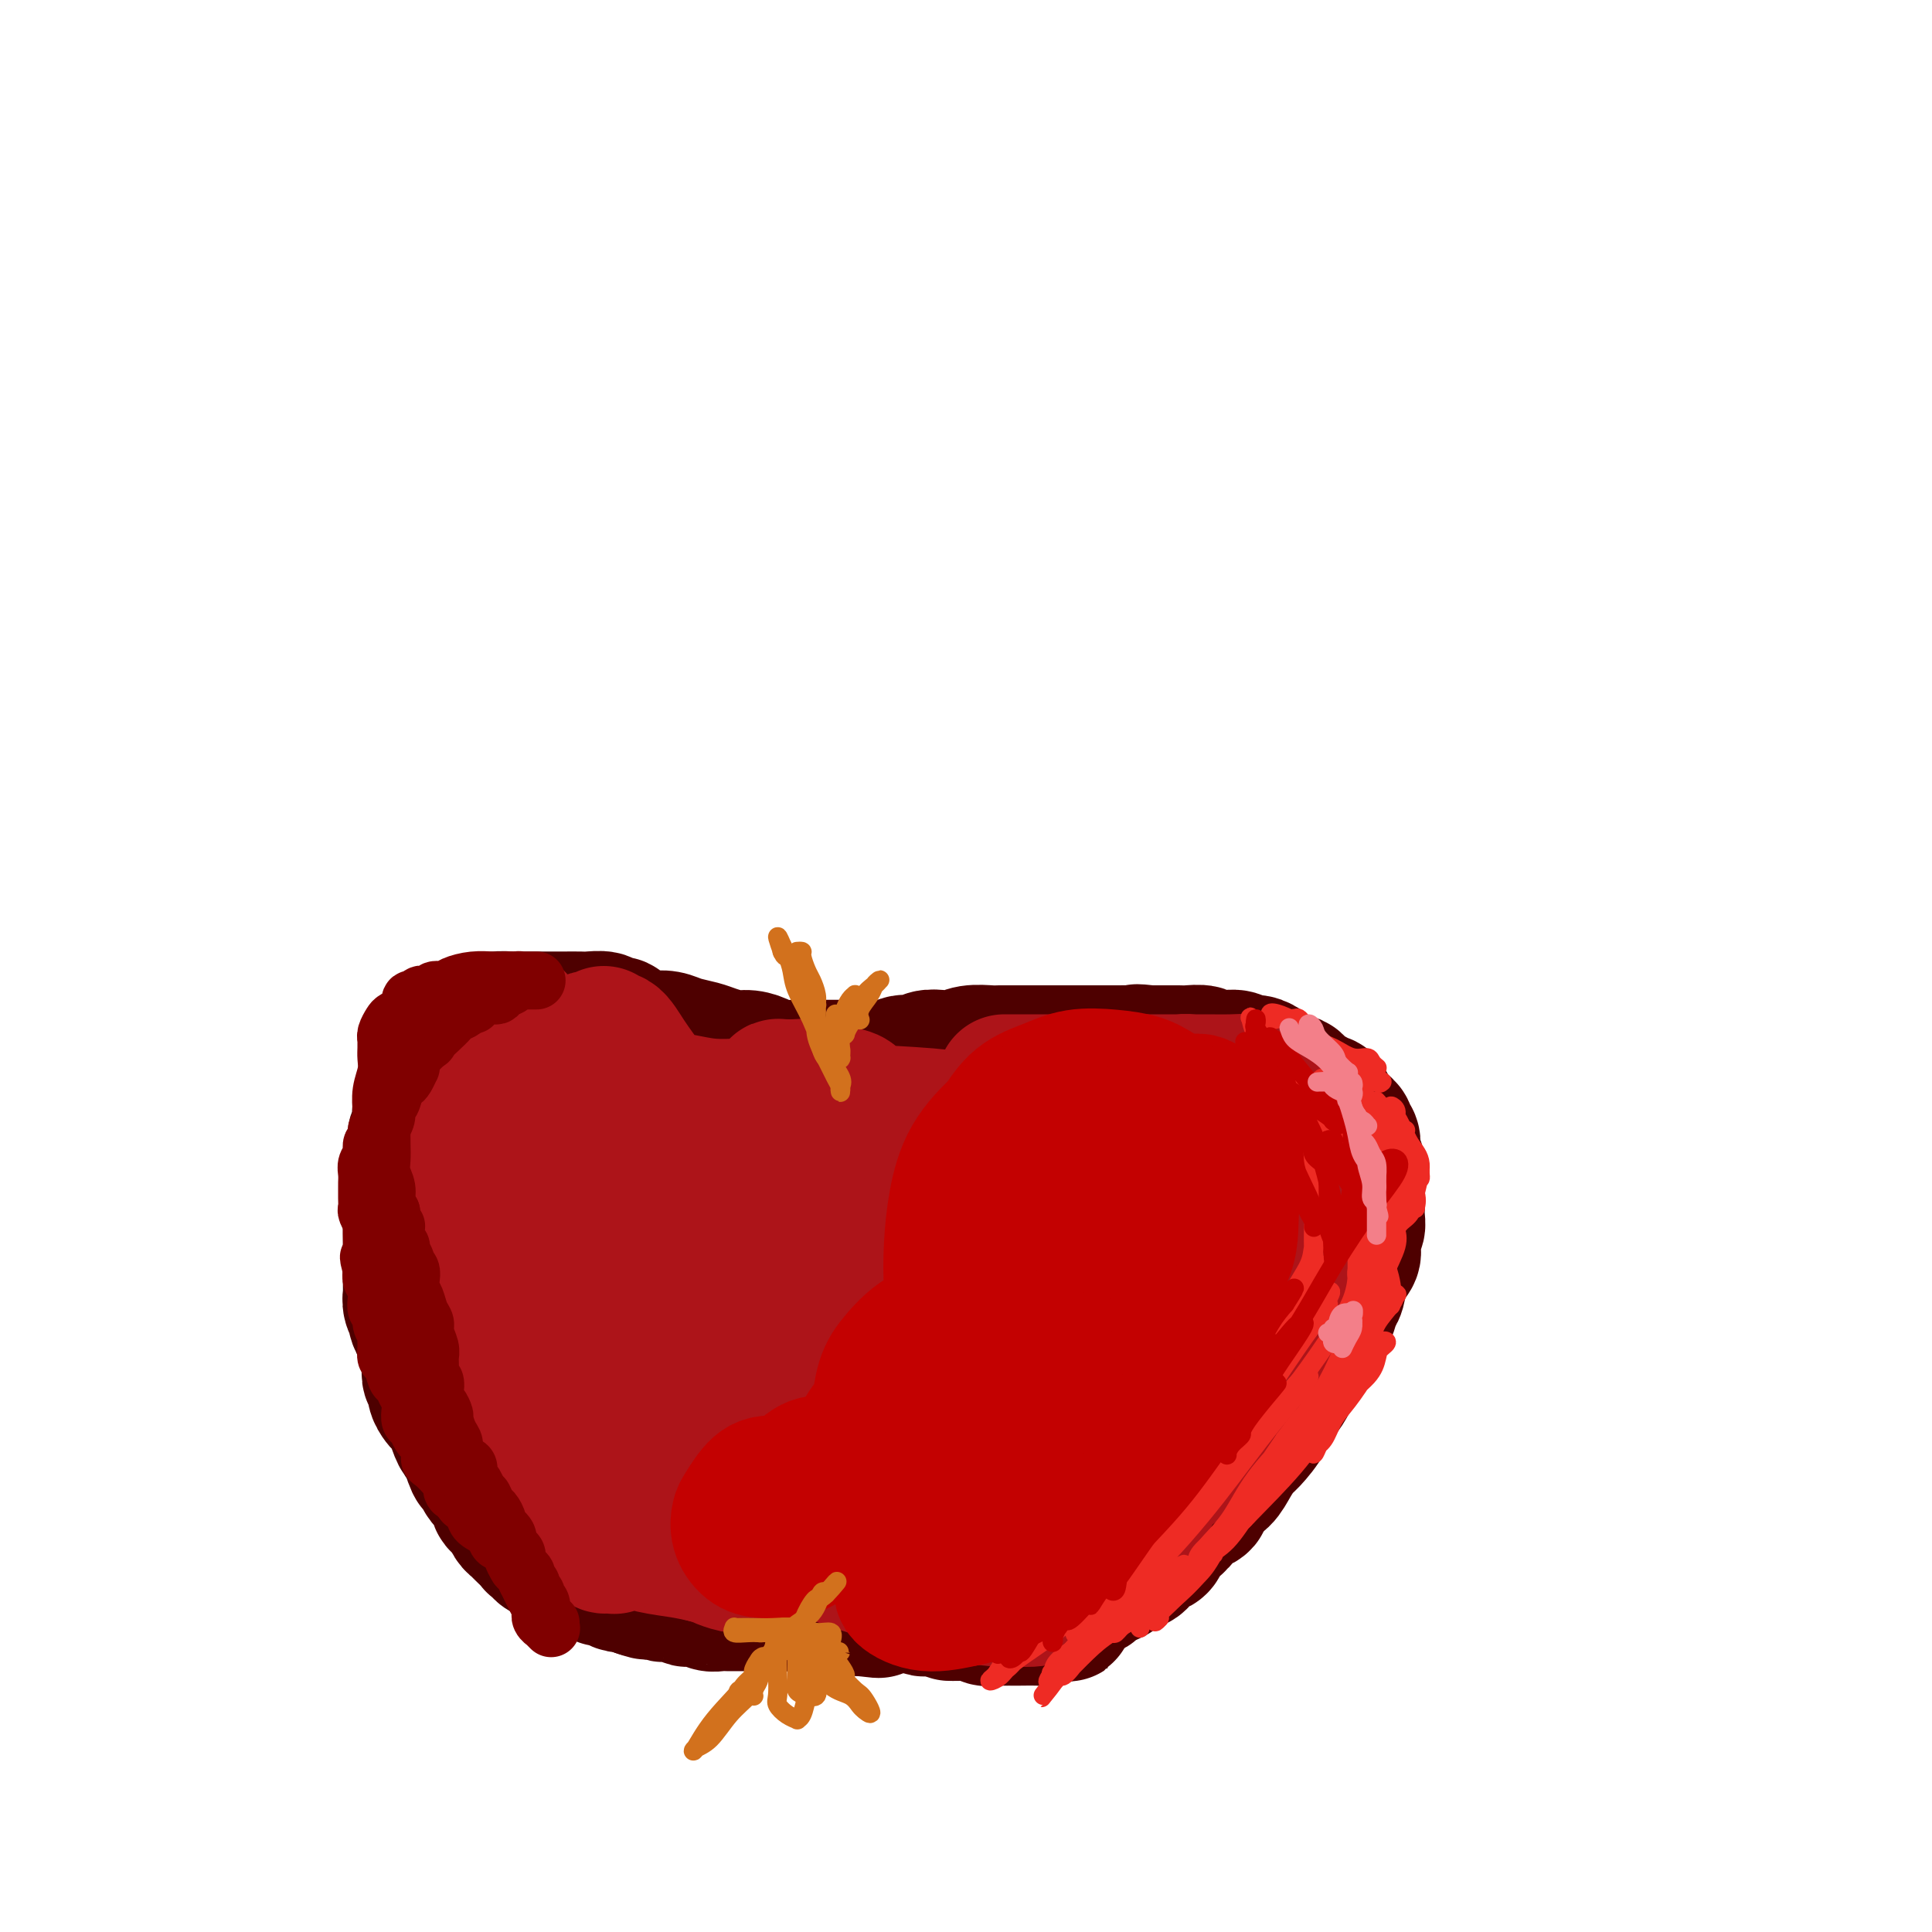 <svg viewBox='0 0 400 400' version='1.1' xmlns='http://www.w3.org/2000/svg' xmlns:xlink='http://www.w3.org/1999/xlink'><g fill='none' stroke='#4E0000' stroke-width='28' stroke-linecap='round' stroke-linejoin='round'><path d='M142,247c-0.000,-0.469 -0.000,-0.938 0,-1c0.000,-0.062 0.001,0.283 0,0c-0.001,-0.283 -0.003,-1.193 0,-2c0.003,-0.807 0.012,-1.512 0,-2c-0.012,-0.488 -0.045,-0.758 0,-1c0.045,-0.242 0.166,-0.456 0,-1c-0.166,-0.544 -0.621,-1.416 -1,-2c-0.379,-0.584 -0.683,-0.878 -1,-1c-0.317,-0.122 -0.648,-0.070 -1,0c-0.352,0.070 -0.723,0.160 -1,0c-0.277,-0.160 -0.458,-0.568 -1,-1c-0.542,-0.432 -1.445,-0.886 -2,-1c-0.555,-0.114 -0.761,0.113 -1,0c-0.239,-0.113 -0.512,-0.566 -1,-1c-0.488,-0.434 -1.193,-0.848 -2,-1c-0.807,-0.152 -1.717,-0.041 -2,0c-0.283,0.041 0.062,0.012 0,0c-0.062,-0.012 -0.531,-0.006 -1,0'/><path d='M128,233c-1.962,-0.774 -0.366,-0.207 0,0c0.366,0.207 -0.497,0.056 -1,0c-0.503,-0.056 -0.644,-0.015 -1,0c-0.356,0.015 -0.925,0.004 -1,0c-0.075,-0.004 0.345,-0.002 0,0c-0.345,0.002 -1.454,0.005 -2,0c-0.546,-0.005 -0.527,-0.016 -1,0c-0.473,0.016 -1.437,0.061 -2,0c-0.563,-0.061 -0.725,-0.227 -1,0c-0.275,0.227 -0.661,0.848 -1,1c-0.339,0.152 -0.629,-0.166 -1,0c-0.371,0.166 -0.821,0.815 -1,1c-0.179,0.185 -0.086,-0.095 0,0c0.086,0.095 0.164,0.563 0,1c-0.164,0.437 -0.569,0.841 -1,1c-0.431,0.159 -0.886,0.071 -1,0c-0.114,-0.071 0.113,-0.126 0,0c-0.113,0.126 -0.566,0.434 -1,1c-0.434,0.566 -0.848,1.391 -1,2c-0.152,0.609 -0.041,1.002 0,2c0.041,0.998 0.011,2.600 0,4c-0.011,1.400 -0.003,2.598 0,4c0.003,1.402 0.001,3.009 0,4c-0.001,0.991 -0.000,1.365 0,2c0.000,0.635 0.000,1.531 0,2c-0.000,0.469 -0.000,0.510 0,1c0.000,0.490 0.000,1.430 0,2c-0.000,0.570 -0.000,0.771 0,1c0.000,0.229 0.000,0.485 0,1c-0.000,0.515 -0.000,1.290 0,2c0.000,0.710 0.000,1.355 0,2'/><path d='M112,267c0.001,4.476 0.003,2.166 0,2c-0.003,-0.166 -0.012,1.813 0,3c0.012,1.187 0.044,1.581 0,2c-0.044,0.419 -0.166,0.864 0,2c0.166,1.136 0.619,2.962 1,4c0.381,1.038 0.690,1.286 1,2c0.310,0.714 0.622,1.892 1,3c0.378,1.108 0.823,2.146 1,3c0.177,0.854 0.085,1.523 0,2c-0.085,0.477 -0.164,0.762 0,1c0.164,0.238 0.569,0.430 1,1c0.431,0.570 0.886,1.517 1,2c0.114,0.483 -0.113,0.500 0,1c0.113,0.500 0.565,1.482 1,2c0.435,0.518 0.852,0.573 1,1c0.148,0.427 0.028,1.226 0,2c-0.028,0.774 0.035,1.522 0,2c-0.035,0.478 -0.168,0.686 0,1c0.168,0.314 0.636,0.732 1,1c0.364,0.268 0.622,0.385 1,1c0.378,0.615 0.875,1.730 1,2c0.125,0.270 -0.122,-0.303 0,0c0.122,0.303 0.614,1.481 1,2c0.386,0.519 0.666,0.380 1,1c0.334,0.620 0.722,2.001 1,3c0.278,0.999 0.445,1.616 1,2c0.555,0.384 1.499,0.536 2,1c0.501,0.464 0.558,1.240 1,2c0.442,0.760 1.269,1.503 2,2c0.731,0.497 1.365,0.749 2,1'/><path d='M134,321c2.220,2.962 0.769,1.367 1,1c0.231,-0.367 2.142,0.494 3,1c0.858,0.506 0.663,0.656 1,1c0.337,0.344 1.207,0.880 2,1c0.793,0.120 1.511,-0.178 2,0c0.489,0.178 0.750,0.832 1,1c0.250,0.168 0.488,-0.148 1,0c0.512,0.148 1.297,0.761 2,1c0.703,0.239 1.324,0.102 2,0c0.676,-0.102 1.408,-0.171 2,0c0.592,0.171 1.046,0.581 2,1c0.954,0.419 2.409,0.847 3,1c0.591,0.153 0.317,0.031 1,0c0.683,-0.031 2.321,0.030 3,0c0.679,-0.030 0.398,-0.152 1,0c0.602,0.152 2.085,0.577 3,1c0.915,0.423 1.260,0.846 2,1c0.740,0.154 1.873,0.041 3,0c1.127,-0.041 2.246,-0.011 3,0c0.754,0.011 1.143,0.002 2,0c0.857,-0.002 2.183,0.003 3,0c0.817,-0.003 1.125,-0.015 2,0c0.875,0.015 2.317,0.055 3,0c0.683,-0.055 0.607,-0.207 1,0c0.393,0.207 1.256,0.774 2,1c0.744,0.226 1.368,0.113 2,0c0.632,-0.113 1.272,-0.226 2,0c0.728,0.226 1.546,0.793 2,1c0.454,0.207 0.545,0.056 1,0c0.455,-0.056 1.273,-0.016 2,0c0.727,0.016 1.364,0.008 2,0'/><path d='M196,333c6.319,0.845 2.116,0.959 1,1c-1.116,0.041 0.856,0.011 2,0c1.144,-0.011 1.460,-0.003 2,0c0.540,0.003 1.304,0.001 2,0c0.696,-0.001 1.325,-0.000 2,0c0.675,0.000 1.396,0.001 2,0c0.604,-0.001 1.091,-0.002 2,0c0.909,0.002 2.240,0.008 3,0c0.760,-0.008 0.948,-0.030 2,0c1.052,0.030 2.968,0.110 4,0c1.032,-0.110 1.181,-0.412 2,-1c0.819,-0.588 2.309,-1.463 3,-2c0.691,-0.537 0.583,-0.735 1,-1c0.417,-0.265 1.358,-0.596 2,-1c0.642,-0.404 0.983,-0.882 1,-1c0.017,-0.118 -0.291,0.123 0,0c0.291,-0.123 1.182,-0.609 2,-1c0.818,-0.391 1.565,-0.686 2,-1c0.435,-0.314 0.558,-0.645 1,-1c0.442,-0.355 1.203,-0.733 2,-1c0.797,-0.267 1.631,-0.424 2,-1c0.369,-0.576 0.274,-1.573 1,-2c0.726,-0.427 2.275,-0.285 3,-1c0.725,-0.715 0.627,-2.286 1,-3c0.373,-0.714 1.218,-0.572 2,-1c0.782,-0.428 1.502,-1.427 2,-2c0.498,-0.573 0.773,-0.721 1,-1c0.227,-0.279 0.407,-0.691 1,-1c0.593,-0.309 1.598,-0.517 2,-1c0.402,-0.483 0.201,-1.242 0,-2'/><path d='M249,309c1.749,-2.131 1.622,-1.959 2,-2c0.378,-0.041 1.261,-0.297 2,-1c0.739,-0.703 1.335,-1.855 2,-3c0.665,-1.145 1.399,-2.283 2,-3c0.601,-0.717 1.068,-1.011 2,-2c0.932,-0.989 2.329,-2.672 3,-4c0.671,-1.328 0.617,-2.300 1,-3c0.383,-0.700 1.201,-1.128 2,-2c0.799,-0.872 1.577,-2.187 2,-3c0.423,-0.813 0.491,-1.125 1,-2c0.509,-0.875 1.459,-2.313 2,-3c0.541,-0.687 0.674,-0.623 1,-1c0.326,-0.377 0.847,-1.193 1,-2c0.153,-0.807 -0.061,-1.604 0,-2c0.061,-0.396 0.396,-0.392 1,-1c0.604,-0.608 1.476,-1.830 2,-3c0.524,-1.170 0.701,-2.290 1,-3c0.299,-0.710 0.720,-1.010 1,-2c0.280,-0.990 0.419,-2.670 1,-4c0.581,-1.330 1.606,-2.310 2,-3c0.394,-0.690 0.158,-1.091 0,-2c-0.158,-0.909 -0.239,-2.327 0,-3c0.239,-0.673 0.796,-0.602 1,-1c0.204,-0.398 0.054,-1.265 0,-2c-0.054,-0.735 -0.014,-1.337 0,-2c0.014,-0.663 -0.000,-1.386 0,-2c0.000,-0.614 0.014,-1.120 0,-2c-0.014,-0.880 -0.055,-2.133 0,-3c0.055,-0.867 0.207,-1.349 0,-2c-0.207,-0.651 -0.773,-1.472 -1,-2c-0.227,-0.528 -0.113,-0.764 0,-1'/><path d='M280,238c-0.017,-3.582 -0.060,-1.538 0,-1c0.060,0.538 0.224,-0.429 0,-1c-0.224,-0.571 -0.834,-0.745 -1,-1c-0.166,-0.255 0.114,-0.592 0,-1c-0.114,-0.408 -0.622,-0.886 -1,-1c-0.378,-0.114 -0.625,0.137 -1,0c-0.375,-0.137 -0.879,-0.663 -1,-1c-0.121,-0.337 0.140,-0.487 0,-1c-0.140,-0.513 -0.682,-1.391 -1,-2c-0.318,-0.609 -0.414,-0.951 -1,-1c-0.586,-0.049 -1.663,0.194 -2,0c-0.337,-0.194 0.064,-0.827 0,-1c-0.064,-0.173 -0.594,0.112 -1,0c-0.406,-0.112 -0.689,-0.621 -1,-1c-0.311,-0.379 -0.651,-0.626 -1,-1c-0.349,-0.374 -0.709,-0.873 -1,-1c-0.291,-0.127 -0.515,0.120 -1,0c-0.485,-0.120 -1.232,-0.605 -2,-1c-0.768,-0.395 -1.556,-0.698 -2,-1c-0.444,-0.302 -0.543,-0.603 -1,-1c-0.457,-0.397 -1.272,-0.891 -2,-1c-0.728,-0.109 -1.369,0.168 -2,0c-0.631,-0.168 -1.252,-0.781 -2,-1c-0.748,-0.219 -1.622,-0.045 -2,0c-0.378,0.045 -0.259,-0.041 -1,0c-0.741,0.041 -2.341,0.207 -3,0c-0.659,-0.207 -0.375,-0.788 -1,-1c-0.625,-0.212 -2.157,-0.057 -3,0c-0.843,0.057 -0.996,0.015 -2,0c-1.004,-0.015 -2.858,-0.004 -4,0c-1.142,0.004 -1.571,0.002 -2,0'/><path d='M238,218c-4.074,-0.464 -2.260,-0.124 -2,0c0.260,0.124 -1.035,0.033 -2,0c-0.965,-0.033 -1.602,-0.009 -2,0c-0.398,0.009 -0.557,0.002 -1,0c-0.443,-0.002 -1.168,-0.001 -2,0c-0.832,0.001 -1.769,0.000 -2,0c-0.231,-0.000 0.243,-0.000 0,0c-0.243,0.000 -1.205,0.000 -2,0c-0.795,-0.000 -1.423,-0.000 -2,0c-0.577,0.000 -1.102,0.000 -2,0c-0.898,-0.000 -2.170,-0.000 -3,0c-0.830,0.000 -1.218,0.000 -2,0c-0.782,-0.000 -1.960,-0.001 -3,0c-1.040,0.001 -1.944,0.004 -3,0c-1.056,-0.004 -2.263,-0.015 -3,0c-0.737,0.015 -1.002,0.055 -2,0c-0.998,-0.055 -2.727,-0.207 -4,0c-1.273,0.207 -2.088,0.772 -3,1c-0.912,0.228 -1.921,0.117 -3,0c-1.079,-0.117 -2.229,-0.242 -3,0c-0.771,0.242 -1.164,0.849 -2,1c-0.836,0.151 -2.114,-0.156 -3,0c-0.886,0.156 -1.378,0.774 -2,1c-0.622,0.226 -1.374,0.061 -2,0c-0.626,-0.061 -1.125,-0.016 -2,0c-0.875,0.016 -2.125,0.004 -3,0c-0.875,-0.004 -1.375,-0.001 -2,0c-0.625,0.001 -1.374,0.000 -2,0c-0.626,-0.000 -1.130,-0.000 -2,0c-0.870,0.000 -2.106,0.000 -3,0c-0.894,-0.000 -1.447,-0.000 -2,0'/><path d='M167,221c-11.232,0.452 -3.812,0.084 -2,0c1.812,-0.084 -1.983,0.118 -4,0c-2.017,-0.118 -2.258,-0.557 -3,-1c-0.742,-0.443 -1.987,-0.892 -3,-1c-1.013,-0.108 -1.793,0.125 -3,0c-1.207,-0.125 -2.841,-0.608 -4,-1c-1.159,-0.392 -1.844,-0.693 -3,-1c-1.156,-0.307 -2.785,-0.621 -4,-1c-1.215,-0.379 -2.017,-0.822 -3,-1c-0.983,-0.178 -2.146,-0.090 -3,0c-0.854,0.090 -1.399,0.183 -2,0c-0.601,-0.183 -1.258,-0.641 -2,-1c-0.742,-0.359 -1.568,-0.618 -2,-1c-0.432,-0.382 -0.471,-0.887 -1,-1c-0.529,-0.113 -1.549,0.166 -2,0c-0.451,-0.166 -0.332,-0.776 -1,-1c-0.668,-0.224 -2.121,-0.060 -3,0c-0.879,0.060 -1.183,0.016 -2,0c-0.817,-0.016 -2.147,-0.004 -3,0c-0.853,0.004 -1.230,0.000 -2,0c-0.770,-0.000 -1.932,0.003 -3,0c-1.068,-0.003 -2.041,-0.012 -3,0c-0.959,0.012 -1.905,0.044 -3,0c-1.095,-0.044 -2.340,-0.166 -3,0c-0.660,0.166 -0.736,0.618 -1,1c-0.264,0.382 -0.715,0.693 -1,1c-0.285,0.307 -0.405,0.610 -1,1c-0.595,0.390 -1.665,0.867 -2,1c-0.335,0.133 0.064,-0.080 0,0c-0.064,0.080 -0.590,0.451 -1,1c-0.410,0.549 -0.705,1.274 -1,2'/><path d='M96,218c-1.326,1.144 -1.140,0.504 -1,1c0.140,0.496 0.234,2.127 0,3c-0.234,0.873 -0.795,0.986 -1,2c-0.205,1.014 -0.055,2.928 0,4c0.055,1.072 0.015,1.302 0,2c-0.015,0.698 -0.005,1.862 0,3c0.005,1.138 0.005,2.248 0,3c-0.005,0.752 -0.016,1.146 0,2c0.016,0.854 0.060,2.167 0,3c-0.060,0.833 -0.224,1.186 0,2c0.224,0.814 0.835,2.090 1,3c0.165,0.910 -0.115,1.455 0,2c0.115,0.545 0.625,1.090 1,2c0.375,0.910 0.615,2.186 1,3c0.385,0.814 0.914,1.165 1,2c0.086,0.835 -0.272,2.152 0,3c0.272,0.848 1.175,1.226 2,2c0.825,0.774 1.571,1.942 2,3c0.429,1.058 0.541,2.005 1,3c0.459,0.995 1.266,2.037 2,3c0.734,0.963 1.394,1.846 2,3c0.606,1.154 1.157,2.580 2,4c0.843,1.420 1.980,2.834 3,4c1.020,1.166 1.925,2.083 3,3c1.075,0.917 2.320,1.833 3,3c0.680,1.167 0.797,2.584 2,4c1.203,1.416 3.494,2.830 5,4c1.506,1.170 2.228,2.097 3,3c0.772,0.903 1.592,1.782 3,3c1.408,1.218 3.402,2.777 5,4c1.598,1.223 2.799,2.112 4,3'/><path d='M140,307c3.809,3.246 3.331,2.862 4,3c0.669,0.138 2.485,0.800 4,2c1.515,1.200 2.731,2.938 4,4c1.269,1.062 2.592,1.447 4,2c1.408,0.553 2.900,1.272 4,2c1.100,0.728 1.809,1.463 3,2c1.191,0.537 2.866,0.877 4,1c1.134,0.123 1.729,0.031 3,0c1.271,-0.031 3.218,0.001 4,0c0.782,-0.001 0.398,-0.034 1,0c0.602,0.034 2.189,0.134 3,0c0.811,-0.134 0.844,-0.502 1,-1c0.156,-0.498 0.434,-1.125 1,-2c0.566,-0.875 1.420,-1.998 2,-3c0.580,-1.002 0.887,-1.884 1,-3c0.113,-1.116 0.032,-2.468 0,-4c-0.032,-1.532 -0.016,-3.245 0,-5c0.016,-1.755 0.030,-3.552 0,-5c-0.030,-1.448 -0.105,-2.545 -1,-4c-0.895,-1.455 -2.611,-3.266 -4,-5c-1.389,-1.734 -2.452,-3.389 -4,-5c-1.548,-1.611 -3.582,-3.176 -6,-5c-2.418,-1.824 -5.220,-3.906 -8,-6c-2.780,-2.094 -5.538,-4.200 -8,-6c-2.462,-1.800 -4.627,-3.294 -7,-5c-2.373,-1.706 -4.954,-3.624 -7,-5c-2.046,-1.376 -3.556,-2.211 -5,-3c-1.444,-0.789 -2.820,-1.531 -4,-2c-1.180,-0.469 -2.164,-0.665 -3,-1c-0.836,-0.335 -1.525,-0.810 -2,-1c-0.475,-0.190 -0.738,-0.095 -1,0'/><path d='M123,252c-7.870,-5.047 -2.046,-0.666 0,2c2.046,2.666 0.313,3.617 0,6c-0.313,2.383 0.793,6.197 2,10c1.207,3.803 2.514,7.595 4,11c1.486,3.405 3.152,6.422 5,9c1.848,2.578 3.879,4.716 6,7c2.121,2.284 4.332,4.714 7,6c2.668,1.286 5.792,1.428 9,2c3.208,0.572 6.498,1.576 9,2c2.502,0.424 4.215,0.269 6,0c1.785,-0.269 3.642,-0.652 5,-1c1.358,-0.348 2.216,-0.659 3,-1c0.784,-0.341 1.492,-0.710 2,-2c0.508,-1.290 0.814,-3.501 1,-5c0.186,-1.499 0.253,-2.286 0,-4c-0.253,-1.714 -0.824,-4.353 -2,-7c-1.176,-2.647 -2.956,-5.301 -5,-8c-2.044,-2.699 -4.350,-5.444 -7,-8c-2.650,-2.556 -5.643,-4.923 -9,-7c-3.357,-2.077 -7.078,-3.864 -10,-5c-2.922,-1.136 -5.046,-1.619 -7,-2c-1.954,-0.381 -3.737,-0.658 -5,-1c-1.263,-0.342 -2.005,-0.749 -3,-1c-0.995,-0.251 -2.244,-0.347 -3,0c-0.756,0.347 -1.021,1.136 -1,2c0.021,0.864 0.326,1.803 1,4c0.674,2.197 1.717,5.651 3,9c1.283,3.349 2.807,6.594 5,10c2.193,3.406 5.055,6.973 8,10c2.945,3.027 5.972,5.513 9,8'/><path d='M156,298c4.244,3.973 6.353,4.905 9,6c2.647,1.095 5.832,2.353 9,3c3.168,0.647 6.318,0.685 9,0c2.682,-0.685 4.896,-2.092 7,-4c2.104,-1.908 4.099,-4.318 5,-7c0.901,-2.682 0.709,-5.635 1,-9c0.291,-3.365 1.067,-7.141 1,-10c-0.067,-2.859 -0.976,-4.800 -2,-7c-1.024,-2.200 -2.162,-4.657 -4,-7c-1.838,-2.343 -4.375,-4.570 -7,-6c-2.625,-1.430 -5.339,-2.061 -8,-3c-2.661,-0.939 -5.270,-2.184 -8,-3c-2.730,-0.816 -5.579,-1.203 -8,-1c-2.421,0.203 -4.412,0.994 -6,2c-1.588,1.006 -2.774,2.226 -4,4c-1.226,1.774 -2.493,4.102 -3,7c-0.507,2.898 -0.253,6.367 0,10c0.253,3.633 0.504,7.431 2,11c1.496,3.569 4.237,6.908 7,10c2.763,3.092 5.548,5.937 9,8c3.452,2.063 7.571,3.344 12,5c4.429,1.656 9.170,3.687 13,5c3.830,1.313 6.750,1.907 10,2c3.250,0.093 6.829,-0.313 10,-1c3.171,-0.687 5.933,-1.653 8,-4c2.067,-2.347 3.438,-6.076 5,-10c1.562,-3.924 3.316,-8.043 4,-12c0.684,-3.957 0.297,-7.751 0,-12c-0.297,-4.249 -0.503,-8.952 -1,-13c-0.497,-4.048 -1.285,-7.442 -3,-10c-1.715,-2.558 -4.358,-4.279 -7,-6'/><path d='M216,246c-2.289,-1.526 -4.510,-2.340 -7,-3c-2.490,-0.660 -5.248,-1.164 -8,-1c-2.752,0.164 -5.499,0.996 -8,2c-2.501,1.004 -4.757,2.180 -7,4c-2.243,1.820 -4.473,4.284 -6,7c-1.527,2.716 -2.350,5.684 -3,9c-0.650,3.316 -1.126,6.978 -1,10c0.126,3.022 0.856,5.402 2,8c1.144,2.598 2.703,5.415 5,8c2.297,2.585 5.332,4.938 8,7c2.668,2.062 4.970,3.833 8,5c3.030,1.167 6.789,1.730 10,2c3.211,0.270 5.874,0.246 8,0c2.126,-0.246 3.715,-0.716 6,-2c2.285,-1.284 5.267,-3.384 7,-6c1.733,-2.616 2.215,-5.749 3,-9c0.785,-3.251 1.871,-6.619 2,-10c0.129,-3.381 -0.698,-6.776 -2,-10c-1.302,-3.224 -3.078,-6.278 -5,-9c-1.922,-2.722 -3.989,-5.113 -7,-7c-3.011,-1.887 -6.967,-3.271 -11,-4c-4.033,-0.729 -8.144,-0.804 -12,-1c-3.856,-0.196 -7.457,-0.513 -11,0c-3.543,0.513 -7.028,1.857 -10,3c-2.972,1.143 -5.432,2.084 -7,3c-1.568,0.916 -2.245,1.806 -3,3c-0.755,1.194 -1.589,2.690 -2,4c-0.411,1.310 -0.399,2.434 1,4c1.399,1.566 4.184,3.576 7,6c2.816,2.424 5.662,5.264 9,7c3.338,1.736 7.169,2.368 11,3'/><path d='M193,279c3.812,0.900 7.844,1.649 12,2c4.156,0.351 8.438,0.305 12,0c3.562,-0.305 6.403,-0.869 9,-2c2.597,-1.131 4.950,-2.829 6,-5c1.050,-2.171 0.797,-4.816 1,-8c0.203,-3.184 0.863,-6.908 0,-11c-0.863,-4.092 -3.249,-8.551 -6,-12c-2.751,-3.449 -5.869,-5.888 -9,-8c-3.131,-2.112 -6.276,-3.896 -10,-5c-3.724,-1.104 -8.027,-1.528 -12,-2c-3.973,-0.472 -7.617,-0.990 -11,-1c-3.383,-0.010 -6.504,0.490 -9,1c-2.496,0.510 -4.366,1.029 -6,2c-1.634,0.971 -3.031,2.394 -4,3c-0.969,0.606 -1.509,0.397 -2,1c-0.491,0.603 -0.932,2.019 -1,3c-0.068,0.981 0.238,1.527 1,3c0.762,1.473 1.979,3.872 4,6c2.021,2.128 4.846,3.985 8,6c3.154,2.015 6.636,4.186 10,6c3.364,1.814 6.609,3.269 10,4c3.391,0.731 6.929,0.737 10,1c3.071,0.263 5.674,0.781 8,1c2.326,0.219 4.374,0.139 6,0c1.626,-0.139 2.831,-0.335 4,-1c1.169,-0.665 2.301,-1.798 3,-3c0.699,-1.202 0.966,-2.474 1,-4c0.034,-1.526 -0.166,-3.306 -1,-5c-0.834,-1.694 -2.301,-3.302 -4,-5c-1.699,-1.698 -3.628,-3.485 -6,-5c-2.372,-1.515 -5.186,-2.757 -8,-4'/><path d='M209,237c-4.634,-2.583 -7.220,-2.041 -10,-2c-2.780,0.041 -5.755,-0.418 -9,0c-3.245,0.418 -6.758,1.714 -10,4c-3.242,2.286 -6.211,5.564 -8,9c-1.789,3.436 -2.398,7.032 -3,11c-0.602,3.968 -1.199,8.308 -1,12c0.199,3.692 1.192,6.735 3,9c1.808,2.265 4.432,3.753 8,5c3.568,1.247 8.081,2.252 13,3c4.919,0.748 10.242,1.240 15,1c4.758,-0.240 8.949,-1.210 13,-2c4.051,-0.790 7.961,-1.400 12,-3c4.039,-1.600 8.206,-4.189 11,-6c2.794,-1.811 4.215,-2.845 6,-4c1.785,-1.155 3.934,-2.432 5,-4c1.066,-1.568 1.049,-3.427 1,-5c-0.049,-1.573 -0.129,-2.858 -1,-4c-0.871,-1.142 -2.533,-2.140 -4,-3c-1.467,-0.860 -2.738,-1.582 -5,-2c-2.262,-0.418 -5.514,-0.532 -8,0c-2.486,0.532 -4.205,1.710 -6,3c-1.795,1.290 -3.664,2.691 -5,5c-1.336,2.309 -2.137,5.526 -3,8c-0.863,2.474 -1.787,4.205 -2,6c-0.213,1.795 0.286,3.653 1,5c0.714,1.347 1.642,2.181 3,3c1.358,0.819 3.146,1.623 5,2c1.854,0.377 3.775,0.328 6,0c2.225,-0.328 4.753,-0.934 7,-2c2.247,-1.066 4.213,-2.590 6,-5c1.787,-2.410 3.393,-5.705 5,-9'/><path d='M254,272c2.314,-3.661 2.599,-5.814 3,-9c0.401,-3.186 0.919,-7.404 1,-11c0.081,-3.596 -0.276,-6.568 -1,-9c-0.724,-2.432 -1.816,-4.322 -3,-6c-1.184,-1.678 -2.460,-3.142 -4,-4c-1.540,-0.858 -3.343,-1.110 -5,-1c-1.657,0.110 -3.169,0.583 -5,1c-1.831,0.417 -3.980,0.778 -6,2c-2.020,1.222 -3.912,3.306 -5,6c-1.088,2.694 -1.373,5.999 -2,9c-0.627,3.001 -1.595,5.698 -2,8c-0.405,2.302 -0.246,4.207 0,6c0.246,1.793 0.580,3.473 1,5c0.420,1.527 0.928,2.902 2,4c1.072,1.098 2.708,1.918 4,2c1.292,0.082 2.239,-0.576 3,-1c0.761,-0.424 1.336,-0.615 2,-2c0.664,-1.385 1.418,-3.966 2,-7c0.582,-3.034 0.991,-6.522 1,-10c0.009,-3.478 -0.381,-6.947 -1,-10c-0.619,-3.053 -1.466,-5.690 -3,-8c-1.534,-2.310 -3.755,-4.294 -6,-6c-2.245,-1.706 -4.516,-3.134 -7,-4c-2.484,-0.866 -5.182,-1.171 -9,-1c-3.818,0.171 -8.756,0.816 -13,2c-4.244,1.184 -7.795,2.905 -11,5c-3.205,2.095 -6.063,4.564 -9,7c-2.937,2.436 -5.952,4.838 -9,8c-3.048,3.162 -6.128,7.082 -9,11c-2.872,3.918 -5.535,7.834 -7,11c-1.465,3.166 -1.733,5.583 -2,8'/><path d='M154,278c-1.620,3.981 -1.168,4.435 -1,5c0.168,0.565 0.054,1.241 0,2c-0.054,0.759 -0.047,1.601 0,2c0.047,0.399 0.134,0.354 0,0c-0.134,-0.354 -0.488,-1.018 -1,-2c-0.512,-0.982 -1.181,-2.282 -2,-4c-0.819,-1.718 -1.789,-3.854 -3,-6c-1.211,-2.146 -2.664,-4.301 -4,-6c-1.336,-1.699 -2.556,-2.940 -4,-4c-1.444,-1.060 -3.112,-1.937 -4,-3c-0.888,-1.063 -0.997,-2.313 -2,-3c-1.003,-0.687 -2.901,-0.813 -4,-1c-1.099,-0.187 -1.398,-0.436 -2,-1c-0.602,-0.564 -1.508,-1.445 -2,-2c-0.492,-0.555 -0.570,-0.786 -1,-1c-0.430,-0.214 -1.214,-0.412 -2,-1c-0.786,-0.588 -1.576,-1.567 -2,-2c-0.424,-0.433 -0.484,-0.321 -1,-1c-0.516,-0.679 -1.489,-2.150 -2,-3c-0.511,-0.850 -0.560,-1.080 -1,-2c-0.440,-0.920 -1.272,-2.530 -2,-4c-0.728,-1.470 -1.350,-2.798 -2,-4c-0.650,-1.202 -1.326,-2.276 -2,-3c-0.674,-0.724 -1.346,-1.097 -2,-2c-0.654,-0.903 -1.288,-2.337 -2,-3c-0.712,-0.663 -1.500,-0.556 -2,-1c-0.500,-0.444 -0.711,-1.439 -1,-2c-0.289,-0.561 -0.655,-0.690 -1,-1c-0.345,-0.310 -0.670,-0.803 -1,-1c-0.330,-0.197 -0.665,-0.099 -1,0'/><path d='M100,224c-3.273,-4.356 -1.455,-1.745 -1,-1c0.455,0.745 -0.451,-0.375 -1,-1c-0.549,-0.625 -0.739,-0.755 -1,-1c-0.261,-0.245 -0.591,-0.604 -1,-1c-0.409,-0.396 -0.897,-0.828 -1,-1c-0.103,-0.172 0.179,-0.085 0,0c-0.179,0.085 -0.817,0.166 -1,0c-0.183,-0.166 0.091,-0.580 0,-1c-0.091,-0.420 -0.546,-0.846 -1,-1c-0.454,-0.154 -0.906,-0.037 -1,0c-0.094,0.037 0.171,-0.005 0,0c-0.171,0.005 -0.777,0.056 -1,0c-0.223,-0.056 -0.063,-0.221 0,0c0.063,0.221 0.027,0.826 0,1c-0.027,0.174 -0.046,-0.085 0,0c0.046,0.085 0.157,0.513 0,1c-0.157,0.487 -0.582,1.033 -1,2c-0.418,0.967 -0.829,2.353 -1,3c-0.171,0.647 -0.102,0.553 0,1c0.102,0.447 0.237,1.433 0,2c-0.237,0.567 -0.847,0.714 -1,1c-0.153,0.286 0.151,0.709 0,1c-0.151,0.291 -0.759,0.448 -1,1c-0.241,0.552 -0.117,1.499 0,2c0.117,0.501 0.227,0.557 0,1c-0.227,0.443 -0.792,1.273 -1,2c-0.208,0.727 -0.059,1.351 0,2c0.059,0.649 0.030,1.325 0,2'/><path d='M86,239c-0.713,3.838 0.005,2.435 0,2c-0.005,-0.435 -0.733,0.100 -1,1c-0.267,0.900 -0.071,2.165 0,3c0.071,0.835 0.019,1.240 0,2c-0.019,0.760 -0.005,1.875 0,3c0.005,1.125 0.001,2.259 0,3c-0.001,0.741 -0.000,1.089 0,2c0.000,0.911 0.000,2.384 0,3c-0.000,0.616 0.000,0.374 0,1c-0.000,0.626 -0.001,2.121 0,3c0.001,0.879 0.004,1.143 0,2c-0.004,0.857 -0.016,2.309 0,3c0.016,0.691 0.060,0.623 0,1c-0.060,0.377 -0.222,1.200 0,2c0.222,0.800 0.829,1.578 1,2c0.171,0.422 -0.094,0.487 0,1c0.094,0.513 0.547,1.474 1,2c0.453,0.526 0.905,0.617 1,1c0.095,0.383 -0.167,1.057 0,2c0.167,0.943 0.762,2.153 1,3c0.238,0.847 0.120,1.330 0,2c-0.120,0.670 -0.241,1.526 0,2c0.241,0.474 0.843,0.565 1,1c0.157,0.435 -0.130,1.214 0,2c0.130,0.786 0.679,1.580 1,2c0.321,0.420 0.415,0.466 1,1c0.585,0.534 1.662,1.555 2,2c0.338,0.445 -0.063,0.312 0,1c0.063,0.688 0.589,2.197 1,3c0.411,0.803 0.705,0.902 1,1'/><path d='M96,298c1.880,4.611 1.081,2.139 1,2c-0.081,-0.139 0.555,2.056 1,3c0.445,0.944 0.698,0.638 1,1c0.302,0.362 0.655,1.392 1,2c0.345,0.608 0.684,0.793 1,1c0.316,0.207 0.609,0.436 1,1c0.391,0.564 0.878,1.464 1,2c0.122,0.536 -0.122,0.707 0,1c0.122,0.293 0.609,0.707 1,1c0.391,0.293 0.686,0.463 1,1c0.314,0.537 0.647,1.440 1,2c0.353,0.560 0.726,0.776 1,1c0.274,0.224 0.450,0.455 1,1c0.550,0.545 1.475,1.404 2,2c0.525,0.596 0.651,0.929 1,1c0.349,0.071 0.920,-0.122 1,0c0.080,0.122 -0.330,0.557 0,1c0.330,0.443 1.402,0.893 2,1c0.598,0.107 0.722,-0.129 1,0c0.278,0.129 0.708,0.622 1,1c0.292,0.378 0.444,0.640 1,1c0.556,0.360 1.515,0.819 2,1c0.485,0.181 0.496,0.086 1,0c0.504,-0.086 1.501,-0.163 2,0c0.499,0.163 0.501,0.566 1,1c0.499,0.434 1.495,0.900 2,1c0.505,0.100 0.519,-0.167 1,0c0.481,0.167 1.428,0.766 2,1c0.572,0.234 0.769,0.101 1,0c0.231,-0.101 0.494,-0.172 1,0c0.506,0.172 1.253,0.586 2,1'/><path d='M132,329c3.516,1.254 2.307,0.387 2,0c-0.307,-0.387 0.289,-0.296 1,0c0.711,0.296 1.538,0.798 2,1c0.462,0.202 0.561,0.106 1,0c0.439,-0.106 1.220,-0.221 2,0c0.780,0.221 1.560,0.777 2,1c0.440,0.223 0.542,0.112 1,0c0.458,-0.112 1.274,-0.226 2,0c0.726,0.226 1.363,0.793 2,1c0.637,0.207 1.273,0.056 2,0c0.727,-0.056 1.543,-0.015 2,0c0.457,0.015 0.555,0.004 1,0c0.445,-0.004 1.237,-0.001 2,0c0.763,0.001 1.496,0.000 2,0c0.504,-0.000 0.779,-0.000 1,0c0.221,0.000 0.388,0.000 1,0c0.612,-0.000 1.670,0.000 2,0c0.330,-0.000 -0.066,-0.000 0,0c0.066,0.000 0.595,0.000 1,0c0.405,-0.000 0.685,-0.001 1,0c0.315,0.001 0.666,0.004 1,0c0.334,-0.004 0.653,-0.015 1,0c0.347,0.015 0.722,0.057 1,0c0.278,-0.057 0.459,-0.211 1,0c0.541,0.211 1.443,0.789 2,1c0.557,0.211 0.768,0.057 1,0c0.232,-0.057 0.485,-0.015 1,0c0.515,0.015 1.293,0.004 2,0c0.707,-0.004 1.344,-0.001 2,0c0.656,0.001 1.330,0.000 2,0c0.670,-0.000 1.335,-0.000 2,0'/><path d='M178,333c7.256,0.679 2.396,0.378 1,0c-1.396,-0.378 0.672,-0.833 2,-1c1.328,-0.167 1.917,-0.045 2,0c0.083,0.045 -0.340,0.012 0,0c0.340,-0.012 1.443,-0.003 2,0c0.557,0.003 0.569,0.001 1,0c0.431,-0.001 1.280,-0.000 2,0c0.720,0.000 1.311,0.000 2,0c0.689,-0.000 1.475,0.000 2,0c0.525,-0.000 0.787,-0.001 1,0c0.213,0.001 0.377,0.003 1,0c0.623,-0.003 1.706,-0.011 2,0c0.294,0.011 -0.202,0.042 0,0c0.202,-0.042 1.101,-0.156 2,0c0.899,0.156 1.799,0.581 2,1c0.201,0.419 -0.296,0.830 0,1c0.296,0.170 1.384,0.098 2,0c0.616,-0.098 0.759,-0.222 1,0c0.241,0.222 0.580,0.792 1,1c0.420,0.208 0.920,0.056 1,0c0.080,-0.056 -0.262,-0.015 0,0c0.262,0.015 1.127,0.004 2,0c0.873,-0.004 1.754,-0.000 2,0c0.246,0.000 -0.141,-0.003 0,0c0.141,0.003 0.811,0.011 2,0c1.189,-0.011 2.897,-0.041 4,0c1.103,0.041 1.601,0.155 2,0c0.399,-0.155 0.700,-0.577 1,-1'/><path d='M218,334c6.080,0.191 1.279,0.167 0,0c-1.279,-0.167 0.963,-0.477 2,-1c1.037,-0.523 0.869,-1.259 1,-2c0.131,-0.741 0.560,-1.489 1,-2c0.440,-0.511 0.891,-0.786 1,-1c0.109,-0.214 -0.125,-0.366 0,-1c0.125,-0.634 0.608,-1.750 1,-2c0.392,-0.250 0.693,0.366 1,0c0.307,-0.366 0.621,-1.714 1,-3c0.379,-1.286 0.823,-2.510 1,-3c0.177,-0.490 0.089,-0.245 0,0'/></g>
<g fill='none' stroke='#AD1419' stroke-width='28' stroke-linecap='round' stroke-linejoin='round'><path d='M107,211c-0.000,0.407 -0.000,0.813 0,1c0.000,0.187 0.000,0.154 0,0c-0.000,-0.154 -0.000,-0.428 0,0c0.000,0.428 0.000,1.559 0,2c-0.000,0.441 -0.000,0.192 0,1c0.000,0.808 0.000,2.675 0,4c-0.000,1.325 -0.000,2.109 0,3c0.000,0.891 0.000,1.888 0,3c-0.000,1.112 -0.001,2.339 0,3c0.001,0.661 0.004,0.756 0,1c-0.004,0.244 -0.015,0.638 0,1c0.015,0.362 0.057,0.691 0,1c-0.057,0.309 -0.211,0.598 0,1c0.211,0.402 0.788,0.916 1,1c0.212,0.084 0.061,-0.262 0,0c-0.061,0.262 -0.030,1.131 0,2'/><path d='M108,235c0.155,3.893 0.041,1.626 0,1c-0.041,-0.626 -0.011,0.391 0,1c0.011,0.609 0.002,0.811 0,1c-0.002,0.189 0.003,0.364 0,1c-0.003,0.636 -0.015,1.733 0,2c0.015,0.267 0.055,-0.297 0,0c-0.055,0.297 -0.207,1.455 0,2c0.207,0.545 0.773,0.479 1,1c0.227,0.521 0.116,1.630 0,2c-0.116,0.370 -0.238,-0.000 0,0c0.238,0.000 0.835,0.371 1,1c0.165,0.629 -0.100,1.515 0,2c0.100,0.485 0.567,0.567 1,1c0.433,0.433 0.833,1.215 1,2c0.167,0.785 0.101,1.572 0,2c-0.101,0.428 -0.238,0.496 0,1c0.238,0.504 0.851,1.445 1,2c0.149,0.555 -0.167,0.726 0,1c0.167,0.274 0.815,0.651 1,1c0.185,0.349 -0.094,0.670 0,1c0.094,0.330 0.561,0.670 1,1c0.439,0.330 0.849,0.652 1,1c0.151,0.348 0.044,0.723 0,1c-0.044,0.277 -0.026,0.456 0,1c0.026,0.544 0.058,1.454 0,2c-0.058,0.546 -0.208,0.727 0,1c0.208,0.273 0.774,0.637 1,1c0.226,0.363 0.112,0.726 0,1c-0.112,0.274 -0.222,0.458 0,1c0.222,0.542 0.778,1.440 1,2c0.222,0.560 0.111,0.780 0,1'/><path d='M118,273c1.790,6.279 1.264,2.978 1,2c-0.264,-0.978 -0.267,0.369 0,1c0.267,0.631 0.804,0.546 1,1c0.196,0.454 0.053,1.446 0,2c-0.053,0.554 -0.014,0.671 0,1c0.014,0.329 0.004,0.869 0,1c-0.004,0.131 -0.002,-0.147 0,0c0.002,0.147 0.005,0.720 0,1c-0.005,0.280 -0.018,0.267 0,0c0.018,-0.267 0.068,-0.787 0,-1c-0.068,-0.213 -0.253,-0.117 -1,-1c-0.747,-0.883 -2.058,-2.743 -3,-4c-0.942,-1.257 -1.517,-1.910 -2,-3c-0.483,-1.090 -0.875,-2.617 -2,-4c-1.125,-1.383 -2.984,-2.620 -4,-4c-1.016,-1.380 -1.189,-2.901 -2,-4c-0.811,-1.099 -2.258,-1.775 -3,-3c-0.742,-1.225 -0.777,-2.999 -1,-4c-0.223,-1.001 -0.633,-1.231 -1,-2c-0.367,-0.769 -0.690,-2.078 -1,-3c-0.310,-0.922 -0.608,-1.457 -1,-2c-0.392,-0.543 -0.878,-1.094 -1,-2c-0.122,-0.906 0.121,-2.167 0,-3c-0.121,-0.833 -0.606,-1.238 -1,-2c-0.394,-0.762 -0.697,-1.881 -1,-3'/><path d='M96,237c-1.249,-3.610 -0.870,-2.134 -1,-2c-0.130,0.134 -0.767,-1.075 -1,-2c-0.233,-0.925 -0.062,-1.567 0,-2c0.062,-0.433 0.017,-0.655 0,-1c-0.017,-0.345 -0.004,-0.811 0,-1c0.004,-0.189 0.001,-0.102 0,0c-0.001,0.102 -0.000,0.218 0,0c0.000,-0.218 0.000,-0.769 0,-1c-0.000,-0.231 -0.000,-0.141 0,0c0.000,0.141 0.000,0.332 0,0c-0.000,-0.332 -0.001,-1.188 0,-2c0.001,-0.812 0.004,-1.580 0,-2c-0.004,-0.420 -0.015,-0.491 0,-1c0.015,-0.509 0.057,-1.457 0,-2c-0.057,-0.543 -0.211,-0.681 0,-1c0.211,-0.319 0.789,-0.820 1,-1c0.211,-0.180 0.057,-0.038 0,0c-0.057,0.038 -0.015,-0.027 0,0c0.015,0.027 0.004,0.147 0,0c-0.004,-0.147 -0.000,-0.561 0,-1c0.000,-0.439 -0.003,-0.902 0,-1c0.003,-0.098 0.011,0.170 0,0c-0.011,-0.170 -0.041,-0.776 0,-1c0.041,-0.224 0.155,-0.064 0,0c-0.155,0.064 -0.577,0.032 -1,0'/><path d='M94,216c-0.311,-3.297 -0.087,-1.039 0,0c0.087,1.039 0.037,0.860 0,1c-0.037,0.140 -0.063,0.601 0,1c0.063,0.399 0.214,0.737 0,1c-0.214,0.263 -0.793,0.450 -1,1c-0.207,0.550 -0.041,1.464 0,2c0.041,0.536 -0.043,0.694 0,1c0.043,0.306 0.214,0.760 0,1c-0.214,0.240 -0.812,0.265 -1,1c-0.188,0.735 0.034,2.180 0,3c-0.034,0.820 -0.325,1.014 -1,2c-0.675,0.986 -1.735,2.763 -2,4c-0.265,1.237 0.265,1.934 0,3c-0.265,1.066 -1.326,2.502 -2,4c-0.674,1.498 -0.961,3.060 -1,4c-0.039,0.940 0.171,1.259 0,2c-0.171,0.741 -0.722,1.904 -1,3c-0.278,1.096 -0.282,2.125 0,3c0.282,0.875 0.850,1.595 1,2c0.150,0.405 -0.117,0.493 0,1c0.117,0.507 0.619,1.431 1,2c0.381,0.569 0.641,0.781 1,1c0.359,0.219 0.817,0.444 1,1c0.183,0.556 0.090,1.445 0,2c-0.090,0.555 -0.179,0.778 0,1c0.179,0.222 0.625,0.444 1,1c0.375,0.556 0.679,1.444 1,2c0.321,0.556 0.661,0.778 1,1'/><path d='M92,267c1.038,2.886 0.134,1.600 0,1c-0.134,-0.600 0.503,-0.512 1,0c0.497,0.512 0.854,1.450 1,2c0.146,0.550 0.080,0.711 0,1c-0.080,0.289 -0.175,0.707 0,1c0.175,0.293 0.619,0.462 1,1c0.381,0.538 0.697,1.443 1,2c0.303,0.557 0.592,0.764 1,1c0.408,0.236 0.936,0.500 1,1c0.064,0.500 -0.335,1.236 0,2c0.335,0.764 1.403,1.555 2,2c0.597,0.445 0.723,0.544 1,1c0.277,0.456 0.705,1.269 1,2c0.295,0.731 0.456,1.380 1,2c0.544,0.620 1.469,1.213 2,2c0.531,0.787 0.667,1.770 1,2c0.333,0.230 0.864,-0.293 1,0c0.136,0.293 -0.122,1.402 0,2c0.122,0.598 0.625,0.685 1,1c0.375,0.315 0.623,0.858 1,1c0.377,0.142 0.885,-0.117 1,0c0.115,0.117 -0.161,0.609 0,1c0.161,0.391 0.761,0.682 1,1c0.239,0.318 0.117,0.663 0,1c-0.117,0.337 -0.227,0.665 0,1c0.227,0.335 0.793,0.677 1,1c0.207,0.323 0.056,0.625 0,1c-0.056,0.375 -0.016,0.821 0,1c0.016,0.179 0.008,0.089 0,0'/><path d='M112,301c2.968,5.132 0.388,0.962 -1,-1c-1.388,-1.962 -1.583,-1.715 -2,-2c-0.417,-0.285 -1.054,-1.102 -2,-2c-0.946,-0.898 -2.200,-1.875 -3,-3c-0.800,-1.125 -1.146,-2.396 -2,-3c-0.854,-0.604 -2.215,-0.540 -3,-1c-0.785,-0.460 -0.995,-1.443 -1,-2c-0.005,-0.557 0.194,-0.687 0,-1c-0.194,-0.313 -0.782,-0.808 -1,-1c-0.218,-0.192 -0.067,-0.081 0,0c0.067,0.081 0.051,0.133 0,0c-0.051,-0.133 -0.138,-0.452 0,0c0.138,0.452 0.501,1.674 1,3c0.499,1.326 1.135,2.756 2,4c0.865,1.244 1.961,2.300 3,4c1.039,1.700 2.022,4.042 3,6c0.978,1.958 1.949,3.533 3,5c1.051,1.467 2.180,2.828 3,4c0.820,1.172 1.330,2.157 2,3c0.670,0.843 1.501,1.544 2,2c0.499,0.456 0.667,0.667 1,1c0.333,0.333 0.832,0.788 1,1c0.168,0.212 0.004,0.181 0,0c-0.004,-0.181 0.153,-0.510 0,-1c-0.153,-0.490 -0.615,-1.140 -1,-2c-0.385,-0.860 -0.692,-1.930 -1,-3'/><path d='M116,312c-0.641,-1.275 -1.244,-1.464 -2,-2c-0.756,-0.536 -1.666,-1.419 -2,-2c-0.334,-0.581 -0.094,-0.859 0,-1c0.094,-0.141 0.041,-0.144 0,0c-0.041,0.144 -0.069,0.434 0,1c0.069,0.566 0.235,1.408 1,2c0.765,0.592 2.127,0.933 3,2c0.873,1.067 1.256,2.860 2,4c0.744,1.140 1.849,1.626 3,2c1.151,0.374 2.346,0.636 3,1c0.654,0.364 0.766,0.831 1,1c0.234,0.169 0.592,0.040 1,0c0.408,-0.040 0.868,0.010 1,0c0.132,-0.010 -0.062,-0.079 0,0c0.062,0.079 0.381,0.305 0,0c-0.381,-0.305 -1.461,-1.141 -2,-2c-0.539,-0.859 -0.535,-1.743 -1,-2c-0.465,-0.257 -1.398,0.112 -2,0c-0.602,-0.112 -0.873,-0.704 -1,-1c-0.127,-0.296 -0.111,-0.297 0,0c0.111,0.297 0.318,0.892 1,1c0.682,0.108 1.840,-0.269 3,0c1.160,0.269 2.321,1.186 4,2c1.679,0.814 3.875,1.527 6,2c2.125,0.473 4.179,0.707 6,1c1.821,0.293 3.411,0.647 5,1'/><path d='M146,322c3.775,1.094 2.712,0.827 3,1c0.288,0.173 1.927,0.784 3,1c1.073,0.216 1.580,0.036 2,0c0.420,-0.036 0.753,0.072 1,0c0.247,-0.072 0.409,-0.322 0,-1c-0.409,-0.678 -1.387,-1.782 -3,-3c-1.613,-1.218 -3.861,-2.551 -6,-4c-2.139,-1.449 -4.171,-3.015 -6,-4c-1.829,-0.985 -3.457,-1.387 -5,-2c-1.543,-0.613 -3.001,-1.435 -4,-2c-0.999,-0.565 -1.538,-0.873 -2,-1c-0.462,-0.127 -0.847,-0.073 -1,0c-0.153,0.073 -0.074,0.164 0,0c0.074,-0.164 0.144,-0.582 1,0c0.856,0.582 2.497,2.163 5,3c2.503,0.837 5.866,0.928 9,2c3.134,1.072 6.037,3.124 9,4c2.963,0.876 5.986,0.577 9,1c3.014,0.423 6.020,1.568 8,2c1.980,0.432 2.936,0.151 4,0c1.064,-0.151 2.238,-0.171 3,0c0.762,0.171 1.113,0.533 1,0c-0.113,-0.533 -0.689,-1.963 -2,-3c-1.311,-1.037 -3.355,-1.682 -6,-3c-2.645,-1.318 -5.889,-3.309 -9,-5c-3.111,-1.691 -6.088,-3.081 -9,-4c-2.912,-0.919 -5.758,-1.368 -8,-2c-2.242,-0.632 -3.879,-1.448 -5,-2c-1.121,-0.552 -1.725,-0.841 -2,-1c-0.275,-0.159 -0.221,-0.188 0,0c0.221,0.188 0.611,0.594 1,1'/><path d='M137,300c-3.007,-0.747 0.974,1.386 4,3c3.026,1.614 5.097,2.708 8,4c2.903,1.292 6.640,2.780 10,4c3.360,1.220 6.344,2.171 9,3c2.656,0.829 4.985,1.537 7,2c2.015,0.463 3.718,0.680 5,1c1.282,0.320 2.144,0.744 3,1c0.856,0.256 1.705,0.343 2,0c0.295,-0.343 0.034,-1.118 -1,-2c-1.034,-0.882 -2.843,-1.872 -6,-4c-3.157,-2.128 -7.661,-5.394 -12,-8c-4.339,-2.606 -8.512,-4.553 -12,-6c-3.488,-1.447 -6.292,-2.396 -9,-3c-2.708,-0.604 -5.319,-0.864 -7,-1c-1.681,-0.136 -2.433,-0.149 -3,0c-0.567,0.149 -0.949,0.459 0,2c0.949,1.541 3.229,4.311 6,7c2.771,2.689 6.031,5.296 10,8c3.969,2.704 8.645,5.506 14,8c5.355,2.494 11.389,4.681 16,6c4.611,1.319 7.797,1.772 11,2c3.203,0.228 6.422,0.232 9,0c2.578,-0.232 4.517,-0.700 6,-2c1.483,-1.300 2.512,-3.433 3,-5c0.488,-1.567 0.435,-2.567 0,-4c-0.435,-1.433 -1.254,-3.299 -3,-5c-1.746,-1.701 -4.421,-3.238 -7,-4c-2.579,-0.762 -5.062,-0.751 -8,-1c-2.938,-0.249 -6.329,-0.759 -9,-1c-2.671,-0.241 -4.620,-0.212 -6,0c-1.380,0.212 -2.190,0.606 -3,1'/><path d='M174,306c-4.397,0.155 -2.390,1.043 -2,2c0.390,0.957 -0.839,1.983 -1,3c-0.161,1.017 0.744,2.026 2,3c1.256,0.974 2.862,1.911 5,3c2.138,1.089 4.809,2.328 8,3c3.191,0.672 6.903,0.778 10,1c3.097,0.222 5.579,0.559 8,1c2.421,0.441 4.780,0.985 7,1c2.220,0.015 4.300,-0.499 6,-1c1.700,-0.501 3.020,-0.989 4,-2c0.980,-1.011 1.620,-2.545 2,-4c0.380,-1.455 0.499,-2.831 0,-4c-0.499,-1.169 -1.617,-2.129 -3,-3c-1.383,-0.871 -3.033,-1.652 -5,-2c-1.967,-0.348 -4.252,-0.264 -7,0c-2.748,0.264 -5.958,0.706 -8,2c-2.042,1.294 -2.916,3.439 -4,5c-1.084,1.561 -2.377,2.539 -3,4c-0.623,1.461 -0.577,3.406 0,5c0.577,1.594 1.684,2.839 3,4c1.316,1.161 2.841,2.239 5,3c2.159,0.761 4.953,1.206 8,1c3.047,-0.206 6.347,-1.063 9,-2c2.653,-0.937 4.658,-1.956 7,-4c2.342,-2.044 5.020,-5.114 7,-8c1.980,-2.886 3.263,-5.587 4,-8c0.737,-2.413 0.927,-4.536 1,-7c0.073,-2.464 0.030,-5.269 0,-7c-0.030,-1.731 -0.047,-2.389 -1,-3c-0.953,-0.611 -2.844,-1.175 -5,-1c-2.156,0.175 -4.578,1.087 -7,2'/><path d='M224,293c-3.061,1.027 -4.714,3.093 -7,6c-2.286,2.907 -5.205,6.653 -7,10c-1.795,3.347 -2.465,6.294 -3,9c-0.535,2.706 -0.934,5.169 -1,7c-0.066,1.831 0.201,3.029 1,4c0.799,0.971 2.130,1.716 4,2c1.870,0.284 4.278,0.109 7,-1c2.722,-1.109 5.756,-3.150 9,-6c3.244,-2.850 6.697,-6.509 9,-10c2.303,-3.491 3.456,-6.813 5,-11c1.544,-4.187 3.480,-9.240 5,-13c1.520,-3.760 2.623,-6.227 3,-9c0.377,-2.773 0.026,-5.851 0,-8c-0.026,-2.149 0.272,-3.371 0,-4c-0.272,-0.629 -1.113,-0.667 -2,-1c-0.887,-0.333 -1.821,-0.961 -3,-1c-1.179,-0.039 -2.604,0.510 -4,2c-1.396,1.490 -2.765,3.922 -4,6c-1.235,2.078 -2.336,3.802 -3,6c-0.664,2.198 -0.889,4.871 -1,7c-0.111,2.129 -0.106,3.715 0,5c0.106,1.285 0.315,2.271 1,3c0.685,0.729 1.846,1.202 4,1c2.154,-0.202 5.302,-1.078 8,-3c2.698,-1.922 4.947,-4.891 7,-8c2.053,-3.109 3.911,-6.357 6,-10c2.089,-3.643 4.408,-7.681 6,-11c1.592,-3.319 2.458,-5.921 3,-8c0.542,-2.079 0.761,-3.637 1,-5c0.239,-1.363 0.497,-2.532 0,-3c-0.497,-0.468 -1.748,-0.234 -3,0'/><path d='M265,249c-1.587,-0.246 -4.054,0.638 -6,2c-1.946,1.362 -3.372,3.202 -5,6c-1.628,2.798 -3.458,6.553 -5,10c-1.542,3.447 -2.796,6.586 -4,10c-1.204,3.414 -2.358,7.103 -3,10c-0.642,2.897 -0.773,5.002 -1,7c-0.227,1.998 -0.551,3.889 0,5c0.551,1.111 1.977,1.442 2,3c0.023,1.558 -1.357,4.342 3,-1c4.357,-5.342 14.452,-18.810 19,-26c4.548,-7.190 3.550,-8.102 4,-10c0.450,-1.898 2.350,-4.781 3,-7c0.650,-2.219 0.051,-3.773 0,-5c-0.051,-1.227 0.447,-2.129 0,-3c-0.447,-0.871 -1.840,-1.713 -3,-2c-1.160,-0.287 -2.087,-0.019 -4,1c-1.913,1.019 -4.810,2.789 -7,5c-2.190,2.211 -3.672,4.864 -5,8c-1.328,3.136 -2.503,6.756 -4,10c-1.497,3.244 -3.317,6.111 -4,9c-0.683,2.889 -0.229,5.801 0,8c0.229,2.199 0.234,3.685 0,5c-0.234,1.315 -0.706,2.461 0,3c0.706,0.539 2.591,0.473 4,0c1.409,-0.473 2.342,-1.353 4,-3c1.658,-1.647 4.042,-4.060 6,-7c1.958,-2.940 3.489,-6.407 5,-10c1.511,-3.593 3.003,-7.312 4,-11c0.997,-3.688 1.498,-7.344 2,-11'/><path d='M270,255c1.837,-6.265 0.931,-5.926 0,-7c-0.931,-1.074 -1.886,-3.561 -3,-5c-1.114,-1.439 -2.388,-1.828 -4,-2c-1.612,-0.172 -3.561,-0.125 -5,0c-1.439,0.125 -2.369,0.328 -4,2c-1.631,1.672 -3.964,4.814 -6,8c-2.036,3.186 -3.776,6.415 -5,10c-1.224,3.585 -1.931,7.525 -3,11c-1.069,3.475 -2.500,6.485 -3,9c-0.500,2.515 -0.070,4.535 0,6c0.070,1.465 -0.221,2.375 0,3c0.221,0.625 0.954,0.963 2,1c1.046,0.037 2.404,-0.229 4,-2c1.596,-1.771 3.429,-5.047 5,-8c1.571,-2.953 2.881,-5.583 4,-8c1.119,-2.417 2.046,-4.622 3,-7c0.954,-2.378 1.935,-4.928 2,-7c0.065,-2.072 -0.785,-3.664 -2,-5c-1.215,-1.336 -2.796,-2.416 -5,-3c-2.204,-0.584 -5.032,-0.673 -8,-1c-2.968,-0.327 -6.078,-0.893 -9,-1c-2.922,-0.107 -5.658,0.245 -8,1c-2.342,0.755 -4.291,1.912 -6,4c-1.709,2.088 -3.179,5.106 -4,8c-0.821,2.894 -0.993,5.663 -1,8c-0.007,2.337 0.151,4.243 0,6c-0.151,1.757 -0.612,3.366 0,5c0.612,1.634 2.298,3.294 4,4c1.702,0.706 3.420,0.459 5,0c1.580,-0.459 3.023,-1.131 5,-3c1.977,-1.869 4.489,-4.934 7,-8'/><path d='M235,274c2.858,-3.684 4.003,-7.395 5,-11c0.997,-3.605 1.845,-7.104 2,-11c0.155,-3.896 -0.384,-8.188 -2,-11c-1.616,-2.812 -4.308,-4.144 -8,-5c-3.692,-0.856 -8.384,-1.236 -13,-1c-4.616,0.236 -9.156,1.089 -13,3c-3.844,1.911 -6.991,4.882 -10,8c-3.009,3.118 -5.879,6.383 -8,10c-2.121,3.617 -3.494,7.586 -4,11c-0.506,3.414 -0.144,6.274 1,9c1.144,2.726 3.069,5.318 6,7c2.931,1.682 6.869,2.455 11,3c4.131,0.545 8.457,0.862 12,0c3.543,-0.862 6.304,-2.902 9,-5c2.696,-2.098 5.326,-4.253 7,-7c1.674,-2.747 2.393,-6.087 2,-9c-0.393,-2.913 -1.899,-5.400 -5,-8c-3.101,-2.600 -7.799,-5.314 -13,-7c-5.201,-1.686 -10.907,-2.343 -16,-3c-5.093,-0.657 -9.574,-1.313 -14,-1c-4.426,0.313 -8.798,1.595 -12,3c-3.202,1.405 -5.234,2.934 -7,5c-1.766,2.066 -3.265,4.669 -4,7c-0.735,2.331 -0.704,4.391 0,7c0.704,2.609 2.083,5.767 4,8c1.917,2.233 4.373,3.540 7,5c2.627,1.460 5.425,3.074 8,4c2.575,0.926 4.927,1.166 7,1c2.073,-0.166 3.866,-0.737 5,-2c1.134,-1.263 1.610,-3.218 2,-6c0.390,-2.782 0.695,-6.391 1,-10'/><path d='M195,268c-0.439,-4.652 -3.035,-8.283 -6,-12c-2.965,-3.717 -6.299,-7.520 -10,-10c-3.701,-2.480 -7.771,-3.637 -12,-5c-4.229,-1.363 -8.619,-2.931 -12,-3c-3.381,-0.069 -5.755,1.359 -8,3c-2.245,1.641 -4.361,3.493 -6,6c-1.639,2.507 -2.800,5.670 -3,9c-0.200,3.330 0.562,6.829 2,10c1.438,3.171 3.553,6.014 6,8c2.447,1.986 5.226,3.114 8,4c2.774,0.886 5.544,1.529 8,2c2.456,0.471 4.597,0.769 6,0c1.403,-0.769 2.066,-2.604 3,-4c0.934,-1.396 2.139,-2.352 2,-5c-0.139,-2.648 -1.623,-6.987 -4,-11c-2.377,-4.013 -5.648,-7.699 -9,-11c-3.352,-3.301 -6.787,-6.217 -10,-8c-3.213,-1.783 -6.205,-2.435 -9,-3c-2.795,-0.565 -5.393,-1.044 -7,-1c-1.607,0.044 -2.224,0.611 -3,2c-0.776,1.389 -1.710,3.599 -2,6c-0.290,2.401 0.064,4.993 1,8c0.936,3.007 2.452,6.428 4,9c1.548,2.572 3.127,4.296 5,6c1.873,1.704 4.042,3.388 6,4c1.958,0.612 3.707,0.151 5,0c1.293,-0.151 2.131,0.009 3,0c0.869,-0.009 1.769,-0.188 2,-2c0.231,-1.812 -0.207,-5.257 -1,-9c-0.793,-3.743 -1.941,-7.784 -4,-12c-2.059,-4.216 -5.030,-8.608 -8,-13'/><path d='M142,236c-2.560,-3.918 -4.959,-7.212 -7,-10c-2.041,-2.788 -3.724,-5.069 -5,-7c-1.276,-1.931 -2.147,-3.511 -3,-4c-0.853,-0.489 -1.689,0.115 -2,0c-0.311,-0.115 -0.096,-0.947 0,-1c0.096,-0.053 0.073,0.674 0,1c-0.073,0.326 -0.197,0.252 0,1c0.197,0.748 0.714,2.320 2,4c1.286,1.680 3.339,3.470 5,5c1.661,1.530 2.929,2.801 4,4c1.071,1.199 1.944,2.326 3,3c1.056,0.674 2.296,0.897 3,1c0.704,0.103 0.872,0.088 1,0c0.128,-0.088 0.217,-0.247 0,0c-0.217,0.247 -0.739,0.900 -2,0c-1.261,-0.900 -3.259,-3.354 -5,-5c-1.741,-1.646 -3.223,-2.485 -5,-4c-1.777,-1.515 -3.848,-3.707 -5,-5c-1.152,-1.293 -1.386,-1.687 -2,-2c-0.614,-0.313 -1.608,-0.545 -2,-1c-0.392,-0.455 -0.181,-1.134 0,-1c0.181,0.134 0.332,1.082 1,2c0.668,0.918 1.853,1.805 3,3c1.147,1.195 2.258,2.699 4,4c1.742,1.301 4.116,2.401 6,3c1.884,0.599 3.277,0.697 5,1c1.723,0.303 3.777,0.810 6,1c2.223,0.190 4.617,0.061 7,0c2.383,-0.061 4.757,-0.055 7,0c2.243,0.055 4.355,0.159 6,0c1.645,-0.159 2.822,-0.579 4,-1'/><path d='M171,228c6.200,0.158 4.200,0.054 4,0c-0.200,-0.054 1.402,-0.057 2,0c0.598,0.057 0.194,0.173 0,0c-0.194,-0.173 -0.177,-0.635 -1,-1c-0.823,-0.365 -2.484,-0.634 -4,-1c-1.516,-0.366 -2.885,-0.828 -4,-1c-1.115,-0.172 -1.975,-0.055 -3,0c-1.025,0.055 -2.214,0.046 -3,0c-0.786,-0.046 -1.170,-0.129 -1,0c0.170,0.129 0.894,0.470 2,1c1.106,0.530 2.593,1.249 5,2c2.407,0.751 5.732,1.534 10,2c4.268,0.466 9.479,0.615 14,1c4.521,0.385 8.353,1.007 12,1c3.647,-0.007 7.108,-0.643 10,-1c2.892,-0.357 5.216,-0.435 7,-1c1.784,-0.565 3.029,-1.617 4,-2c0.971,-0.383 1.669,-0.097 2,0c0.331,0.097 0.294,0.004 0,0c-0.294,-0.004 -0.844,0.080 -2,0c-1.156,-0.080 -2.919,-0.323 -5,0c-2.081,0.323 -4.482,1.211 -7,2c-2.518,0.789 -5.155,1.480 -7,2c-1.845,0.520 -2.898,0.871 -4,1c-1.102,0.129 -2.253,0.037 -3,0c-0.747,-0.037 -1.090,-0.019 -1,0c0.090,0.019 0.612,0.038 1,0c0.388,-0.038 0.640,-0.134 2,0c1.360,0.134 3.828,0.498 7,0c3.172,-0.498 7.049,-1.856 11,-3c3.951,-1.144 7.975,-2.072 12,-3'/><path d='M231,227c6.503,-1.321 6.759,-1.622 8,-2c1.241,-0.378 3.466,-0.833 5,-1c1.534,-0.167 2.378,-0.045 3,0c0.622,0.045 1.024,0.012 1,0c-0.024,-0.012 -0.474,-0.003 -1,0c-0.526,0.003 -1.130,0.001 -3,0c-1.870,-0.001 -5.008,-0.000 -8,0c-2.992,0.000 -5.837,0.000 -9,0c-3.163,-0.000 -6.643,-0.000 -9,0c-2.357,0.000 -3.591,0.000 -5,0c-1.409,-0.000 -2.993,-0.000 -4,0c-1.007,0.000 -1.438,0.000 -1,0c0.438,-0.000 1.744,-0.000 4,0c2.256,0.000 5.464,0.000 9,0c3.536,-0.000 7.402,-0.001 11,0c3.598,0.001 6.929,0.003 10,0c3.071,-0.003 5.883,-0.012 8,0c2.117,0.012 3.538,0.044 5,0c1.462,-0.044 2.966,-0.166 4,0c1.034,0.166 1.598,0.619 2,1c0.402,0.381 0.644,0.691 1,1c0.356,0.309 0.828,0.619 1,1c0.172,0.381 0.046,0.834 0,1c-0.046,0.166 -0.012,0.043 0,0c0.012,-0.043 0.003,-0.008 0,0c-0.003,0.008 -0.001,-0.012 0,0c0.001,0.012 0.000,0.055 0,0c-0.000,-0.055 -0.000,-0.207 0,0c0.000,0.207 0.000,0.773 0,1c-0.000,0.227 -0.000,0.113 0,0'/><path d='M263,229c0.636,1.102 0.227,1.356 0,2c-0.227,0.644 -0.272,1.679 0,2c0.272,0.321 0.862,-0.073 1,0c0.138,0.073 -0.174,0.612 0,1c0.174,0.388 0.835,0.626 1,1c0.165,0.374 -0.166,0.883 0,1c0.166,0.117 0.828,-0.158 1,0c0.172,0.158 -0.146,0.749 0,1c0.146,0.251 0.756,0.161 1,0c0.244,-0.161 0.122,-0.392 0,0c-0.122,0.392 -0.243,1.408 0,2c0.243,0.592 0.850,0.761 1,1c0.150,0.239 -0.156,0.549 0,1c0.156,0.451 0.774,1.042 1,2c0.226,0.958 0.060,2.282 0,3c-0.060,0.718 -0.015,0.828 0,1c0.015,0.172 -0.000,0.404 0,1c0.000,0.596 0.017,1.554 0,2c-0.017,0.446 -0.066,0.379 0,1c0.066,0.621 0.247,1.929 0,3c-0.247,1.071 -0.922,1.906 -2,3c-1.078,1.094 -2.560,2.449 -4,4c-1.440,1.551 -2.837,3.300 -4,5c-1.163,1.700 -2.091,3.353 -3,5c-0.909,1.647 -1.799,3.290 -3,5c-1.201,1.710 -2.711,3.489 -4,5c-1.289,1.511 -2.356,2.756 -3,4c-0.644,1.244 -0.866,2.489 -2,4c-1.134,1.511 -3.181,3.289 -4,4c-0.819,0.711 -0.409,0.356 0,0'/></g>
<g fill='none' stroke='#EE2B24' stroke-width='4' stroke-linecap='round' stroke-linejoin='round'><path d='M236,337c-0.000,-0.001 -0.001,-0.003 0,0c0.001,0.003 0.002,0.010 0,0c-0.002,-0.010 -0.008,-0.037 0,0c0.008,0.037 0.028,0.136 0,0c-0.028,-0.136 -0.106,-0.509 0,-1c0.106,-0.491 0.396,-1.102 1,-2c0.604,-0.898 1.523,-2.083 2,-3c0.477,-0.917 0.511,-1.568 1,-2c0.489,-0.432 1.433,-0.647 2,-1c0.567,-0.353 0.757,-0.845 1,-1c0.243,-0.155 0.539,0.026 0,0c-0.539,-0.026 -1.911,-0.259 -3,0c-1.089,0.259 -1.893,1.012 -3,2c-1.107,0.988 -2.517,2.212 -4,3c-1.483,0.788 -3.039,1.139 -4,2c-0.961,0.861 -1.327,2.231 -2,3c-0.673,0.769 -1.655,0.938 -2,1c-0.345,0.062 -0.054,0.017 0,0c0.054,-0.017 -0.127,-0.005 0,0c0.127,0.005 0.564,0.002 1,0'/><path d='M226,338c-2.351,1.368 -0.228,-0.213 1,-1c1.228,-0.787 1.561,-0.780 2,-1c0.439,-0.220 0.983,-0.666 1,-1c0.017,-0.334 -0.492,-0.556 -1,0c-0.508,0.556 -1.015,1.889 -2,3c-0.985,1.111 -2.449,2.001 -4,3c-1.551,0.999 -3.189,2.107 -4,3c-0.811,0.893 -0.794,1.572 -1,2c-0.206,0.428 -0.635,0.606 0,0c0.635,-0.606 2.335,-1.994 5,-4c2.665,-2.006 6.296,-4.629 9,-7c2.704,-2.371 4.481,-4.490 6,-6c1.519,-1.510 2.781,-2.411 4,-3c1.219,-0.589 2.395,-0.867 3,-1c0.605,-0.133 0.639,-0.121 0,0c-0.639,0.121 -1.950,0.352 -3,1c-1.050,0.648 -1.839,1.715 -3,3c-1.161,1.285 -2.694,2.789 -4,4c-1.306,1.211 -2.385,2.128 -3,3c-0.615,0.872 -0.765,1.699 -1,2c-0.235,0.301 -0.556,0.075 -1,0c-0.444,-0.075 -1.013,0.002 -1,0c0.013,-0.002 0.606,-0.084 1,0c0.394,0.084 0.589,0.335 1,0c0.411,-0.335 1.038,-1.255 2,-2c0.962,-0.745 2.259,-1.316 3,-2c0.741,-0.684 0.926,-1.481 1,-2c0.074,-0.519 0.037,-0.759 0,-1'/><path d='M237,331c1.155,-0.597 0.543,1.410 -1,3c-1.543,1.590 -4.018,2.764 -6,4c-1.982,1.236 -3.472,2.533 -5,4c-1.528,1.467 -3.094,3.104 -4,4c-0.906,0.896 -1.152,1.051 -1,1c0.152,-0.051 0.701,-0.307 2,-2c1.299,-1.693 3.346,-4.821 6,-7c2.654,-2.179 5.913,-3.407 8,-5c2.087,-1.593 3.002,-3.549 4,-5c0.998,-1.451 2.080,-2.397 3,-3c0.920,-0.603 1.678,-0.864 2,-1c0.322,-0.136 0.206,-0.149 0,0c-0.206,0.149 -0.504,0.459 -1,1c-0.496,0.541 -1.191,1.311 -2,2c-0.809,0.689 -1.734,1.295 -2,2c-0.266,0.705 0.127,1.508 0,2c-0.127,0.492 -0.772,0.674 -1,1c-0.228,0.326 -0.037,0.796 0,1c0.037,0.204 -0.079,0.143 0,0c0.079,-0.143 0.354,-0.367 1,-1c0.646,-0.633 1.663,-1.674 3,-3c1.337,-1.326 2.995,-2.936 4,-4c1.005,-1.064 1.357,-1.583 2,-2c0.643,-0.417 1.578,-0.733 2,-1c0.422,-0.267 0.330,-0.485 0,0c-0.330,0.485 -0.898,1.674 -2,3c-1.102,1.326 -2.739,2.788 -4,4c-1.261,1.212 -2.147,2.172 -3,3c-0.853,0.828 -1.672,1.522 -2,2c-0.328,0.478 -0.164,0.739 0,1'/><path d='M240,335c-1.508,1.752 -0.776,0.133 0,-1c0.776,-1.133 1.598,-1.781 3,-3c1.402,-1.219 3.384,-3.010 5,-5c1.616,-1.990 2.865,-4.180 4,-6c1.135,-1.820 2.154,-3.268 3,-4c0.846,-0.732 1.517,-0.746 2,-1c0.483,-0.254 0.779,-0.748 1,-1c0.221,-0.252 0.368,-0.261 0,0c-0.368,0.261 -1.251,0.792 -2,1c-0.749,0.208 -1.363,0.092 -2,1c-0.637,0.908 -1.298,2.840 -2,4c-0.702,1.160 -1.445,1.549 -2,2c-0.555,0.451 -0.920,0.964 -1,1c-0.080,0.036 0.127,-0.405 1,-1c0.873,-0.595 2.413,-1.342 4,-3c1.587,-1.658 3.222,-4.225 5,-7c1.778,-2.775 3.701,-5.758 5,-8c1.299,-2.242 1.976,-3.744 3,-5c1.024,-1.256 2.396,-2.266 3,-3c0.604,-0.734 0.439,-1.193 0,-1c-0.439,0.193 -1.154,1.039 -3,3c-1.846,1.961 -4.824,5.038 -7,8c-2.176,2.962 -3.550,5.808 -5,8c-1.450,2.192 -2.977,3.728 -4,5c-1.023,1.272 -1.542,2.279 -2,3c-0.458,0.721 -0.855,1.154 -1,1c-0.145,-0.154 -0.039,-0.897 1,-2c1.039,-1.103 3.010,-2.566 5,-5c1.990,-2.434 3.997,-5.838 6,-9c2.003,-3.162 4.001,-6.081 6,-9'/><path d='M266,298c3.415,-4.679 3.453,-4.378 4,-5c0.547,-0.622 1.604,-2.168 2,-3c0.396,-0.832 0.130,-0.951 0,-1c-0.130,-0.049 -0.124,-0.028 0,0c0.124,0.028 0.365,0.064 0,1c-0.365,0.936 -1.338,2.772 -3,5c-1.662,2.228 -4.013,4.847 -6,8c-1.987,3.153 -3.608,6.838 -5,9c-1.392,2.162 -2.554,2.799 -4,4c-1.446,1.201 -3.176,2.966 -4,4c-0.824,1.034 -0.743,1.338 0,1c0.743,-0.338 2.150,-1.318 4,-3c1.850,-1.682 4.145,-4.067 7,-7c2.855,-2.933 6.270,-6.415 9,-10c2.730,-3.585 4.776,-7.274 7,-10c2.224,-2.726 4.628,-4.491 6,-6c1.372,-1.509 1.712,-2.762 2,-4c0.288,-1.238 0.524,-2.459 1,-3c0.476,-0.541 1.193,-0.400 1,0c-0.193,0.400 -1.297,1.059 -2,2c-0.703,0.941 -1.005,2.163 -2,4c-0.995,1.837 -2.684,4.287 -4,6c-1.316,1.713 -2.259,2.689 -3,4c-0.741,1.311 -1.279,2.958 -2,4c-0.721,1.042 -1.625,1.477 -2,2c-0.375,0.523 -0.222,1.132 0,1c0.222,-0.132 0.513,-1.004 1,-2c0.487,-0.996 1.170,-2.114 2,-4c0.830,-1.886 1.809,-4.539 3,-7c1.191,-2.461 2.596,-4.731 4,-7'/><path d='M282,281c2.059,-4.315 2.206,-5.604 3,-7c0.794,-1.396 2.234,-2.899 3,-4c0.766,-1.101 0.857,-1.802 1,-2c0.143,-0.198 0.337,0.105 0,0c-0.337,-0.105 -1.204,-0.619 -2,0c-0.796,0.619 -1.520,2.372 -2,4c-0.480,1.628 -0.717,3.130 -1,4c-0.283,0.870 -0.612,1.109 -1,2c-0.388,0.891 -0.834,2.436 -1,3c-0.166,0.564 -0.052,0.147 0,0c0.052,-0.147 0.040,-0.023 0,0c-0.040,0.023 -0.109,-0.055 0,-1c0.109,-0.945 0.397,-2.757 1,-5c0.603,-2.243 1.520,-4.918 2,-7c0.480,-2.082 0.523,-3.571 1,-5c0.477,-1.429 1.388,-2.800 2,-4c0.612,-1.200 0.927,-2.231 1,-3c0.073,-0.769 -0.094,-1.276 0,-1c0.094,0.276 0.451,1.333 0,3c-0.451,1.667 -1.708,3.942 -3,7c-1.292,3.058 -2.619,6.898 -4,10c-1.381,3.102 -2.817,5.464 -4,8c-1.183,2.536 -2.114,5.244 -3,7c-0.886,1.756 -1.728,2.559 -2,3c-0.272,0.441 0.027,0.522 0,0c-0.027,-0.522 -0.378,-1.645 0,-3c0.378,-1.355 1.486,-2.942 3,-6c1.514,-3.058 3.432,-7.588 5,-11c1.568,-3.412 2.784,-5.706 4,-8'/><path d='M285,265c2.248,-5.462 1.868,-5.116 2,-6c0.132,-0.884 0.776,-2.997 1,-4c0.224,-1.003 0.026,-0.896 0,-1c-0.026,-0.104 0.118,-0.417 0,0c-0.118,0.417 -0.499,1.566 -1,3c-0.501,1.434 -1.121,3.153 -2,5c-0.879,1.847 -2.017,3.821 -3,6c-0.983,2.179 -1.812,4.563 -2,6c-0.188,1.437 0.264,1.926 0,3c-0.264,1.074 -1.244,2.731 -1,2c0.244,-0.731 1.712,-3.851 3,-7c1.288,-3.149 2.398,-6.325 3,-9c0.602,-2.675 0.697,-4.847 1,-7c0.303,-2.153 0.813,-4.288 1,-6c0.187,-1.712 0.050,-3.002 0,-4c-0.050,-0.998 -0.013,-1.705 0,-2c0.013,-0.295 0.004,-0.180 0,0c-0.004,0.180 -0.002,0.425 0,1c0.002,0.575 0.004,1.481 0,3c-0.004,1.519 -0.015,3.650 0,6c0.015,2.350 0.056,4.920 0,7c-0.056,2.080 -0.210,3.672 0,5c0.210,1.328 0.783,2.392 1,3c0.217,0.608 0.079,0.761 0,1c-0.079,0.239 -0.098,0.564 0,0c0.098,-0.564 0.314,-2.018 0,-4c-0.314,-1.982 -1.157,-4.491 -2,-7'/><path d='M286,259c-0.653,-3.279 -1.286,-6.478 -2,-9c-0.714,-2.522 -1.510,-4.367 -2,-6c-0.490,-1.633 -0.676,-3.054 -1,-4c-0.324,-0.946 -0.788,-1.419 -1,-2c-0.212,-0.581 -0.173,-1.271 0,-1c0.173,0.271 0.481,1.504 1,3c0.519,1.496 1.249,3.256 2,5c0.751,1.744 1.521,3.473 2,5c0.479,1.527 0.665,2.853 1,4c0.335,1.147 0.818,2.116 1,3c0.182,0.884 0.064,1.682 0,2c-0.064,0.318 -0.075,0.157 0,0c0.075,-0.157 0.235,-0.311 0,-1c-0.235,-0.689 -0.864,-1.912 -2,-4c-1.136,-2.088 -2.777,-5.039 -4,-8c-1.223,-2.961 -2.027,-5.932 -3,-8c-0.973,-2.068 -2.115,-3.235 -3,-5c-0.885,-1.765 -1.513,-4.129 -2,-5c-0.487,-0.871 -0.834,-0.250 -1,0c-0.166,0.250 -0.153,0.128 0,0c0.153,-0.128 0.445,-0.262 1,1c0.555,1.262 1.372,3.921 2,6c0.628,2.079 1.068,3.580 2,5c0.932,1.420 2.355,2.759 3,4c0.645,1.241 0.513,2.382 1,3c0.487,0.618 1.595,0.712 2,1c0.405,0.288 0.109,0.770 0,1c-0.109,0.230 -0.031,0.209 0,0c0.031,-0.209 0.016,-0.604 0,-1'/><path d='M283,248c1.062,2.505 -1.283,-1.232 -3,-4c-1.717,-2.768 -2.807,-4.567 -4,-7c-1.193,-2.433 -2.488,-5.502 -4,-8c-1.512,-2.498 -3.241,-4.427 -4,-6c-0.759,-1.573 -0.550,-2.792 -1,-4c-0.450,-1.208 -1.561,-2.407 -2,-3c-0.439,-0.593 -0.205,-0.582 0,0c0.205,0.582 0.382,1.735 1,3c0.618,1.265 1.677,2.643 3,5c1.323,2.357 2.908,5.692 4,8c1.092,2.308 1.690,3.587 3,5c1.310,1.413 3.331,2.960 4,4c0.669,1.040 -0.016,1.574 0,2c0.016,0.426 0.731,0.745 1,1c0.269,0.255 0.091,0.446 0,0c-0.091,-0.446 -0.097,-1.529 -1,-3c-0.903,-1.471 -2.705,-3.329 -5,-6c-2.295,-2.671 -5.085,-6.154 -7,-9c-1.915,-2.846 -2.956,-5.056 -4,-7c-1.044,-1.944 -2.090,-3.624 -3,-5c-0.910,-1.376 -1.685,-2.449 -2,-3c-0.315,-0.551 -0.170,-0.579 0,0c0.170,0.579 0.364,1.764 1,3c0.636,1.236 1.714,2.523 3,5c1.286,2.477 2.779,6.144 4,9c1.221,2.856 2.170,4.901 3,7c0.830,2.099 1.542,4.253 2,6c0.458,1.747 0.662,3.086 1,4c0.338,0.914 0.811,1.404 1,2c0.189,0.596 0.095,1.298 0,2'/><path d='M274,249c2.321,5.856 0.623,1.497 0,0c-0.623,-1.497 -0.171,-0.132 0,0c0.171,0.132 0.060,-0.970 0,-2c-0.060,-1.030 -0.069,-1.988 0,-3c0.069,-1.012 0.216,-2.077 0,-3c-0.216,-0.923 -0.794,-1.703 -1,-2c-0.206,-0.297 -0.040,-0.111 0,0c0.040,0.111 -0.045,0.148 0,1c0.045,0.852 0.218,2.521 0,5c-0.218,2.479 -0.829,5.768 -1,9c-0.171,3.232 0.098,6.406 0,9c-0.098,2.594 -0.564,4.607 -1,6c-0.436,1.393 -0.841,2.167 -1,3c-0.159,0.833 -0.072,1.727 0,2c0.072,0.273 0.128,-0.073 0,-1c-0.128,-0.927 -0.440,-2.436 0,-4c0.440,-1.564 1.631,-3.185 2,-5c0.369,-1.815 -0.084,-3.825 0,-5c0.084,-1.175 0.704,-1.515 1,-2c0.296,-0.485 0.267,-1.114 0,-1c-0.267,0.114 -0.770,0.970 -1,2c-0.230,1.030 -0.185,2.234 -1,4c-0.815,1.766 -2.491,4.095 -4,7c-1.509,2.905 -2.852,6.387 -4,9c-1.148,2.613 -2.100,4.359 -3,6c-0.900,1.641 -1.747,3.177 -2,4c-0.253,0.823 0.087,0.932 0,1c-0.087,0.068 -0.600,0.095 0,-1c0.600,-1.095 2.314,-3.313 4,-6c1.686,-2.687 3.343,-5.844 5,-9'/><path d='M267,273c2.175,-3.473 3.114,-4.656 4,-6c0.886,-1.344 1.721,-2.850 2,-4c0.279,-1.150 0.004,-1.943 -1,-1c-1.004,0.943 -2.736,3.624 -6,8c-3.264,4.376 -8.062,10.449 -12,16c-3.938,5.551 -7.018,10.582 -10,15c-2.982,4.418 -5.866,8.222 -8,11c-2.134,2.778 -3.519,4.528 -4,6c-0.481,1.472 -0.059,2.665 0,3c0.059,0.335 -0.245,-0.187 1,-2c1.245,-1.813 4.039,-4.916 8,-9c3.961,-4.084 9.090,-9.150 13,-14c3.910,-4.850 6.603,-9.483 9,-13c2.397,-3.517 4.498,-5.917 6,-8c1.502,-2.083 2.404,-3.848 3,-5c0.596,-1.152 0.884,-1.692 1,-2c0.116,-0.308 0.059,-0.383 0,0c-0.059,0.383 -0.119,1.223 -1,3c-0.881,1.777 -2.584,4.490 -5,8c-2.416,3.510 -5.547,7.817 -8,12c-2.453,4.183 -4.230,8.243 -6,11c-1.770,2.757 -3.533,4.213 -5,6c-1.467,1.787 -2.639,3.907 -3,5c-0.361,1.093 0.088,1.161 0,1c-0.088,-0.161 -0.715,-0.549 0,-2c0.715,-1.451 2.772,-3.963 5,-7c2.228,-3.037 4.628,-6.597 7,-10c2.372,-3.403 4.715,-6.647 7,-10c2.285,-3.353 4.510,-6.815 6,-9c1.490,-2.185 2.245,-3.092 3,-4'/><path d='M273,272c4.475,-7.056 1.663,-4.195 1,-3c-0.663,1.195 0.823,0.726 1,1c0.177,0.274 -0.954,1.292 -3,4c-2.046,2.708 -5.006,7.106 -9,13c-3.994,5.894 -9.022,13.286 -14,20c-4.978,6.714 -9.907,12.752 -14,18c-4.093,5.248 -7.349,9.708 -10,13c-2.651,3.292 -4.696,5.417 -6,7c-1.304,1.583 -1.866,2.625 -2,3c-0.134,0.375 0.161,0.083 2,-2c1.839,-2.083 5.224,-5.957 10,-11c4.776,-5.043 10.945,-11.253 16,-17c5.055,-5.747 8.998,-11.030 12,-15c3.002,-3.970 5.065,-6.627 7,-9c1.935,-2.373 3.743,-4.461 5,-6c1.257,-1.539 1.964,-2.528 2,-3c0.036,-0.472 -0.600,-0.426 -2,1c-1.400,1.426 -3.564,4.233 -7,8c-3.436,3.767 -8.143,8.494 -13,14c-4.857,5.506 -9.863,11.789 -14,17c-4.137,5.211 -7.403,9.349 -10,13c-2.597,3.651 -4.523,6.814 -6,9c-1.477,2.186 -2.506,3.394 -3,4c-0.494,0.606 -0.455,0.611 0,0c0.455,-0.611 1.325,-1.839 4,-5c2.675,-3.161 7.155,-8.255 11,-13c3.845,-4.745 7.055,-9.142 10,-13c2.945,-3.858 5.624,-7.179 8,-10c2.376,-2.821 4.447,-5.144 6,-7c1.553,-1.856 2.586,-3.245 3,-4c0.414,-0.755 0.207,-0.878 0,-1'/><path d='M258,298c6.572,-8.470 2.001,-3.147 0,-1c-2.001,2.147 -1.434,1.116 -2,1c-0.566,-0.116 -2.266,0.682 -4,2c-1.734,1.318 -3.501,3.157 -5,5c-1.499,1.843 -2.730,3.689 -4,5c-1.270,1.311 -2.580,2.087 -3,3c-0.420,0.913 0.050,1.962 0,2c-0.050,0.038 -0.622,-0.937 0,-2c0.622,-1.063 2.437,-2.216 4,-4c1.563,-1.784 2.875,-4.201 5,-7c2.125,-2.799 5.062,-5.981 7,-8c1.938,-2.019 2.875,-2.877 4,-4c1.125,-1.123 2.438,-2.513 3,-3c0.562,-0.487 0.374,-0.071 -1,1c-1.374,1.071 -3.933,2.797 -7,6c-3.067,3.203 -6.640,7.882 -10,12c-3.360,4.118 -6.505,7.676 -9,10c-2.495,2.324 -4.339,3.414 -6,5c-1.661,1.586 -3.139,3.669 -4,5c-0.861,1.331 -1.104,1.909 -1,2c0.104,0.091 0.555,-0.307 1,-1c0.445,-0.693 0.885,-1.681 2,-3c1.115,-1.319 2.904,-2.969 4,-4c1.096,-1.031 1.500,-1.444 2,-2c0.500,-0.556 1.095,-1.254 1,-1c-0.095,0.254 -0.880,1.459 -2,3c-1.120,1.541 -2.573,3.419 -4,5c-1.427,1.581 -2.826,2.867 -4,4c-1.174,1.133 -2.124,2.113 -3,3c-0.876,0.887 -1.679,1.682 -2,2c-0.321,0.318 -0.161,0.159 0,0'/><path d='M220,334c-6.963,7.282 -2.870,1.986 -1,0c1.870,-1.986 1.517,-0.663 2,-1c0.483,-0.337 1.801,-2.333 3,-4c1.199,-1.667 2.279,-3.004 3,-4c0.721,-0.996 1.081,-1.650 1,-2c-0.081,-0.350 -0.605,-0.396 -1,0c-0.395,0.396 -0.663,1.234 -2,3c-1.337,1.766 -3.743,4.461 -6,7c-2.257,2.539 -4.365,4.921 -6,7c-1.635,2.079 -2.798,3.855 -4,5c-1.202,1.145 -2.445,1.660 -3,2c-0.555,0.340 -0.422,0.505 0,0c0.422,-0.505 1.134,-1.678 2,-3c0.866,-1.322 1.887,-2.791 3,-4c1.113,-1.209 2.317,-2.158 3,-3c0.683,-0.842 0.846,-1.579 1,-2c0.154,-0.421 0.298,-0.527 0,0c-0.298,0.527 -1.038,1.686 -2,3c-0.962,1.314 -2.147,2.781 -3,4c-0.853,1.219 -1.376,2.190 -2,3c-0.624,0.810 -1.351,1.460 -2,2c-0.649,0.540 -1.220,0.969 -1,1c0.220,0.031 1.232,-0.337 2,-1c0.768,-0.663 1.291,-1.621 3,-3c1.709,-1.379 4.605,-3.180 7,-5c2.395,-1.820 4.289,-3.659 6,-5c1.711,-1.341 3.237,-2.182 4,-3c0.763,-0.818 0.761,-1.611 1,-2c0.239,-0.389 0.718,-0.374 1,0c0.282,0.374 0.366,1.107 0,2c-0.366,0.893 -1.183,1.947 -2,3'/><path d='M227,334c-0.652,1.402 -1.281,2.408 -2,3c-0.719,0.592 -1.527,0.770 -2,1c-0.473,0.230 -0.610,0.512 0,0c0.610,-0.512 1.968,-1.818 5,-5c3.032,-3.182 7.737,-8.240 13,-14c5.263,-5.760 11.085,-12.223 16,-18c4.915,-5.777 8.924,-10.867 12,-15c3.076,-4.133 5.220,-7.307 7,-10c1.780,-2.693 3.196,-4.904 4,-7c0.804,-2.096 0.996,-4.076 1,-5c0.004,-0.924 -0.181,-0.792 0,-1c0.181,-0.208 0.728,-0.755 1,-1c0.272,-0.245 0.269,-0.189 0,0c-0.269,0.189 -0.804,0.509 -1,1c-0.196,0.491 -0.052,1.151 0,2c0.052,0.849 0.014,1.886 0,3c-0.014,1.114 -0.004,2.303 0,3c0.004,0.697 0.001,0.901 0,1c-0.001,0.099 -0.000,0.093 0,0c0.000,-0.093 0.000,-0.272 0,-1c-0.000,-0.728 -0.000,-2.005 0,-4c0.000,-1.995 0.000,-4.710 0,-7c-0.000,-2.290 -0.001,-4.157 0,-6c0.001,-1.843 0.004,-3.663 0,-5c-0.004,-1.337 -0.015,-2.193 0,-3c0.015,-0.807 0.057,-1.567 0,-2c-0.057,-0.433 -0.211,-0.539 0,0c0.211,0.539 0.788,1.722 1,3c0.212,1.278 0.061,2.651 0,4c-0.061,1.349 -0.030,2.675 0,4'/><path d='M282,255c0.164,2.258 0.074,3.405 0,4c-0.074,0.595 -0.131,0.640 0,1c0.131,0.360 0.451,1.034 1,1c0.549,-0.034 1.329,-0.778 2,-2c0.671,-1.222 1.233,-2.922 2,-5c0.767,-2.078 1.737,-4.535 2,-7c0.263,-2.465 -0.182,-4.938 0,-7c0.182,-2.062 0.991,-3.713 1,-5c0.009,-1.287 -0.782,-2.210 -1,-3c-0.218,-0.790 0.138,-1.445 0,-2c-0.138,-0.555 -0.769,-1.008 -1,-1c-0.231,0.008 -0.062,0.477 0,2c0.062,1.523 0.016,4.099 0,6c-0.016,1.901 -0.001,3.127 0,5c0.001,1.873 -0.012,4.394 0,6c0.012,1.606 0.049,2.296 0,3c-0.049,0.704 -0.182,1.422 0,2c0.182,0.578 0.681,1.015 1,1c0.319,-0.015 0.458,-0.481 1,-1c0.542,-0.519 1.488,-1.090 2,-2c0.512,-0.910 0.590,-2.160 1,-4c0.410,-1.840 1.151,-4.271 1,-6c-0.151,-1.729 -1.193,-2.754 -2,-4c-0.807,-1.246 -1.380,-2.711 -2,-4c-0.620,-1.289 -1.288,-2.401 -2,-3c-0.712,-0.599 -1.470,-0.685 -2,-1c-0.530,-0.315 -0.833,-0.858 -1,-1c-0.167,-0.142 -0.199,0.115 0,1c0.199,0.885 0.628,2.396 1,4c0.372,1.604 0.686,3.302 1,5'/><path d='M287,238c0.715,2.485 1.502,3.699 2,5c0.498,1.301 0.707,2.690 1,4c0.293,1.310 0.669,2.541 1,3c0.331,0.459 0.617,0.147 1,0c0.383,-0.147 0.864,-0.128 1,0c0.136,0.128 -0.074,0.366 0,0c0.074,-0.366 0.431,-1.334 0,-3c-0.431,-1.666 -1.650,-4.030 -3,-6c-1.350,-1.970 -2.830,-3.547 -4,-5c-1.170,-1.453 -2.030,-2.781 -3,-4c-0.970,-1.219 -2.051,-2.330 -3,-3c-0.949,-0.670 -1.766,-0.900 -2,-1c-0.234,-0.100 0.115,-0.071 0,0c-0.115,0.071 -0.692,0.183 -1,0c-0.308,-0.183 -0.346,-0.660 0,0c0.346,0.660 1.075,2.456 2,4c0.925,1.544 2.044,2.834 3,4c0.956,1.166 1.748,2.208 3,3c1.252,0.792 2.962,1.335 4,2c1.038,0.665 1.403,1.453 2,2c0.597,0.547 1.427,0.854 2,1c0.573,0.146 0.888,0.131 1,0c0.112,-0.131 0.022,-0.379 0,-1c-0.022,-0.621 0.026,-1.614 -1,-3c-1.026,-1.386 -3.126,-3.166 -5,-5c-1.874,-1.834 -3.521,-3.721 -5,-5c-1.479,-1.279 -2.788,-1.951 -4,-3c-1.212,-1.049 -2.326,-2.475 -3,-3c-0.674,-0.525 -0.907,-0.150 -1,0c-0.093,0.150 -0.047,0.075 0,0'/><path d='M275,224c-2.813,-2.102 -0.846,0.642 1,2c1.846,1.358 3.571,1.331 5,2c1.429,0.669 2.561,2.036 4,3c1.439,0.964 3.183,1.526 4,2c0.817,0.474 0.706,0.862 1,1c0.294,0.138 0.992,0.027 1,0c0.008,-0.027 -0.676,0.030 -1,0c-0.324,-0.030 -0.289,-0.146 -1,-1c-0.711,-0.854 -2.169,-2.447 -4,-4c-1.831,-1.553 -4.035,-3.067 -6,-5c-1.965,-1.933 -3.691,-4.285 -5,-6c-1.309,-1.715 -2.202,-2.794 -3,-4c-0.798,-1.206 -1.502,-2.539 -2,-3c-0.498,-0.461 -0.789,-0.051 -1,0c-0.211,0.051 -0.340,-0.257 0,0c0.340,0.257 1.149,1.081 2,2c0.851,0.919 1.744,1.935 3,3c1.256,1.065 2.876,2.180 4,3c1.124,0.820 1.751,1.343 3,2c1.249,0.657 3.118,1.446 4,2c0.882,0.554 0.776,0.873 1,1c0.224,0.127 0.778,0.064 1,0c0.222,-0.064 0.113,-0.127 0,0c-0.113,0.127 -0.231,0.443 -1,0c-0.769,-0.443 -2.189,-1.646 -4,-3c-1.811,-1.354 -4.013,-2.860 -6,-4c-1.987,-1.140 -3.759,-1.914 -5,-3c-1.241,-1.086 -1.949,-2.485 -3,-3c-1.051,-0.515 -2.443,-0.147 -3,0c-0.557,0.147 -0.278,0.074 0,0'/><path d='M264,211c-2.667,-2.076 0.665,-1.265 3,0c2.335,1.265 3.672,2.983 5,4c1.328,1.017 2.647,1.334 4,2c1.353,0.666 2.741,1.681 4,2c1.259,0.319 2.389,-0.059 3,0c0.611,0.059 0.703,0.554 1,1c0.297,0.446 0.799,0.842 1,1c0.201,0.158 0.100,0.079 0,0'/></g>
<g fill='none' stroke='#C30101' stroke-width='4' stroke-linecap='round' stroke-linejoin='round'><path d='M218,314c0.059,-0.134 0.117,-0.268 0,0c-0.117,0.268 -0.410,0.938 -1,2c-0.590,1.062 -1.478,2.515 -2,4c-0.522,1.485 -0.678,3.001 -1,4c-0.322,0.999 -0.810,1.481 -1,2c-0.190,0.519 -0.083,1.075 0,1c0.083,-0.075 0.144,-0.781 1,-1c0.856,-0.219 2.509,0.049 4,-1c1.491,-1.049 2.819,-3.416 4,-5c1.181,-1.584 2.215,-2.385 3,-3c0.785,-0.615 1.323,-1.043 2,-2c0.677,-0.957 1.495,-2.444 2,-3c0.505,-0.556 0.699,-0.181 1,0c0.301,0.181 0.710,0.167 1,0c0.290,-0.167 0.462,-0.487 0,0c-0.462,0.487 -1.557,1.780 -3,4c-1.443,2.220 -3.235,5.367 -5,8c-1.765,2.633 -3.504,4.752 -5,7c-1.496,2.248 -2.748,4.624 -4,7'/><path d='M214,338c-2.872,4.880 -2.553,4.081 -3,4c-0.447,-0.081 -1.660,0.556 -2,1c-0.340,0.444 0.194,0.694 1,0c0.806,-0.694 1.884,-2.334 3,-4c1.116,-1.666 2.271,-3.360 5,-7c2.729,-3.640 7.031,-9.226 9,-12c1.969,-2.774 1.604,-2.738 2,-3c0.396,-0.262 1.552,-0.824 2,-1c0.448,-0.176 0.188,0.032 0,0c-0.188,-0.032 -0.305,-0.305 -1,0c-0.695,0.305 -1.968,1.188 -3,2c-1.032,0.812 -1.821,1.552 -3,3c-1.179,1.448 -2.747,3.604 -4,5c-1.253,1.396 -2.190,2.031 -3,3c-0.810,0.969 -1.492,2.272 -2,3c-0.508,0.728 -0.842,0.882 -1,1c-0.158,0.118 -0.141,0.200 0,0c0.141,-0.200 0.405,-0.683 1,-1c0.595,-0.317 1.521,-0.467 2,-1c0.479,-0.533 0.510,-1.449 1,-2c0.490,-0.551 1.440,-0.738 2,-1c0.560,-0.262 0.730,-0.598 1,-1c0.270,-0.402 0.639,-0.871 1,-1c0.361,-0.129 0.712,0.081 1,0c0.288,-0.081 0.511,-0.452 0,1c-0.511,1.452 -1.755,4.726 -3,8'/><path d='M220,335c-0.606,1.873 -1.622,2.557 -2,3c-0.378,0.443 -0.120,0.646 0,1c0.120,0.354 0.102,0.861 0,1c-0.102,0.139 -0.287,-0.089 0,-1c0.287,-0.911 1.048,-2.503 2,-4c0.952,-1.497 2.097,-2.898 3,-4c0.903,-1.102 1.564,-1.906 2,-3c0.436,-1.094 0.647,-2.480 1,-3c0.353,-0.520 0.847,-0.175 1,0c0.153,0.175 -0.036,0.180 0,0c0.036,-0.180 0.298,-0.545 0,0c-0.298,0.545 -1.155,2.002 -2,3c-0.845,0.998 -1.680,1.539 -2,2c-0.320,0.461 -0.127,0.841 0,1c0.127,0.159 0.187,0.097 0,0c-0.187,-0.097 -0.622,-0.229 0,-1c0.622,-0.771 2.299,-2.183 4,-4c1.701,-1.817 3.425,-4.040 5,-6c1.575,-1.960 3.003,-3.657 4,-5c0.997,-1.343 1.565,-2.332 2,-3c0.435,-0.668 0.738,-1.014 1,-1c0.262,0.014 0.484,0.388 0,1c-0.484,0.612 -1.674,1.463 -3,3c-1.326,1.537 -2.787,3.759 -4,6c-1.213,2.241 -2.177,4.502 -3,6c-0.823,1.498 -1.505,2.233 -2,3c-0.495,0.767 -0.803,1.566 -1,2c-0.197,0.434 -0.284,0.501 0,0c0.284,-0.501 0.938,-1.572 2,-3c1.062,-1.428 2.531,-3.214 4,-5'/><path d='M232,324c1.995,-2.271 4.482,-4.949 6,-7c1.518,-2.051 2.065,-3.476 3,-5c0.935,-1.524 2.257,-3.146 3,-4c0.743,-0.854 0.906,-0.938 1,-1c0.094,-0.062 0.120,-0.100 0,0c-0.120,0.100 -0.385,0.339 -1,1c-0.615,0.661 -1.581,1.744 -3,4c-1.419,2.256 -3.292,5.686 -5,8c-1.708,2.314 -3.252,3.511 -4,5c-0.748,1.489 -0.701,3.271 -1,4c-0.299,0.729 -0.945,0.406 -1,0c-0.055,-0.406 0.480,-0.894 2,-3c1.520,-2.106 4.026,-5.831 7,-10c2.974,-4.169 6.415,-8.783 9,-13c2.585,-4.217 4.313,-8.036 6,-11c1.687,-2.964 3.333,-5.073 5,-7c1.667,-1.927 3.357,-3.673 4,-5c0.643,-1.327 0.241,-2.235 0,-2c-0.241,0.235 -0.320,1.613 -1,3c-0.680,1.387 -1.962,2.782 -4,5c-2.038,2.218 -4.832,5.260 -7,8c-2.168,2.740 -3.709,5.179 -5,7c-1.291,1.821 -2.332,3.026 -3,4c-0.668,0.974 -0.962,1.719 -1,2c-0.038,0.281 0.181,0.098 1,-1c0.819,-1.098 2.239,-3.112 4,-6c1.761,-2.888 3.864,-6.650 6,-10c2.136,-3.350 4.306,-6.286 6,-9c1.694,-2.714 2.913,-5.204 4,-7c1.087,-1.796 2.044,-2.898 3,-4'/><path d='M266,270c3.662,-5.729 1.317,-2.552 0,-1c-1.317,1.552 -1.605,1.477 -3,3c-1.395,1.523 -3.898,4.643 -7,8c-3.102,3.357 -6.804,6.949 -10,11c-3.196,4.051 -5.885,8.559 -8,12c-2.115,3.441 -3.657,5.814 -5,8c-1.343,2.186 -2.486,4.184 -3,5c-0.514,0.816 -0.400,0.450 0,0c0.400,-0.450 1.086,-0.983 2,-2c0.914,-1.017 2.055,-2.517 4,-5c1.945,-2.483 4.693,-5.949 7,-9c2.307,-3.051 4.172,-5.688 6,-8c1.828,-2.312 3.619,-4.301 5,-6c1.381,-1.699 2.350,-3.108 3,-4c0.650,-0.892 0.979,-1.266 1,-1c0.021,0.266 -0.266,1.171 -1,2c-0.734,0.829 -1.915,1.582 -4,4c-2.085,2.418 -5.074,6.501 -8,11c-2.926,4.499 -5.788,9.416 -9,14c-3.212,4.584 -6.774,8.837 -9,12c-2.226,3.163 -3.116,5.237 -4,7c-0.884,1.763 -1.760,3.215 -2,4c-0.240,0.785 0.157,0.903 2,-1c1.843,-1.903 5.131,-5.826 9,-10c3.869,-4.174 8.320,-8.600 12,-13c3.680,-4.400 6.591,-8.775 9,-12c2.409,-3.225 4.317,-5.301 6,-7c1.683,-1.699 3.142,-3.023 4,-4c0.858,-0.977 1.116,-1.609 1,-2c-0.116,-0.391 -0.604,-0.540 -1,0c-0.396,0.540 -0.698,1.770 -1,3'/><path d='M262,289c5.757,-6.429 -0.352,0.499 -3,4c-2.648,3.501 -1.837,3.576 -2,4c-0.163,0.424 -1.301,1.198 -2,2c-0.699,0.802 -0.960,1.634 -1,2c-0.040,0.366 0.143,0.268 0,0c-0.143,-0.268 -0.610,-0.704 0,-2c0.610,-1.296 2.297,-3.451 4,-6c1.703,-2.549 3.420,-5.493 5,-8c1.580,-2.507 3.021,-4.577 4,-6c0.979,-1.423 1.494,-2.199 2,-3c0.506,-0.801 1.002,-1.626 1,-2c-0.002,-0.374 -0.504,-0.298 -1,0c-0.496,0.298 -0.988,0.818 -2,2c-1.012,1.182 -2.545,3.027 -4,5c-1.455,1.973 -2.832,4.076 -4,6c-1.168,1.924 -2.129,3.670 -3,5c-0.871,1.330 -1.654,2.245 -2,3c-0.346,0.755 -0.257,1.352 0,1c0.257,-0.352 0.682,-1.651 3,-5c2.318,-3.349 6.529,-8.747 10,-14c3.471,-5.253 6.203,-10.361 9,-15c2.797,-4.639 5.659,-8.811 8,-12c2.341,-3.189 4.162,-5.396 5,-7c0.838,-1.604 0.695,-2.605 0,-3c-0.695,-0.395 -1.941,-0.183 -3,1c-1.059,1.183 -1.930,3.336 -3,5c-1.070,1.664 -2.338,2.838 -3,4c-0.662,1.162 -0.717,2.313 -1,3c-0.283,0.687 -0.795,0.911 -1,1c-0.205,0.089 -0.102,0.045 0,0'/><path d='M278,254c-1.690,2.193 -0.414,0.676 0,0c0.414,-0.676 -0.033,-0.511 0,-1c0.033,-0.489 0.545,-1.631 1,-3c0.455,-1.369 0.854,-2.965 1,-5c0.146,-2.035 0.039,-4.508 0,-6c-0.039,-1.492 -0.010,-2.002 0,-3c0.010,-0.998 0.003,-2.482 0,-3c-0.003,-0.518 -0.001,-0.068 0,0c0.001,0.068 0.000,-0.244 0,0c-0.000,0.244 -0.000,1.045 0,2c0.000,0.955 0.000,2.063 0,3c-0.000,0.937 -0.001,1.701 0,3c0.001,1.299 0.002,3.132 0,4c-0.002,0.868 -0.007,0.772 0,1c0.007,0.228 0.027,0.779 0,1c-0.027,0.221 -0.102,0.112 0,0c0.102,-0.112 0.382,-0.226 0,-1c-0.382,-0.774 -1.427,-2.208 -2,-3c-0.573,-0.792 -0.675,-0.943 -1,-2c-0.325,-1.057 -0.872,-3.022 -1,-4c-0.128,-0.978 0.162,-0.969 0,-1c-0.162,-0.031 -0.775,-0.102 -1,0c-0.225,0.102 -0.061,0.376 0,1c0.061,0.624 0.020,1.599 0,3c-0.020,1.401 -0.019,3.229 0,5c0.019,1.771 0.057,3.485 0,5c-0.057,1.515 -0.208,2.831 0,4c0.208,1.169 0.774,2.191 1,3c0.226,0.809 0.113,1.404 0,2'/><path d='M276,259c0.161,3.056 0.064,1.195 0,0c-0.064,-1.195 -0.094,-1.724 0,-3c0.094,-1.276 0.313,-3.300 0,-6c-0.313,-2.700 -1.159,-6.076 -2,-9c-0.841,-2.924 -1.676,-5.395 -3,-8c-1.324,-2.605 -3.137,-5.345 -4,-7c-0.863,-1.655 -0.777,-2.227 -1,-3c-0.223,-0.773 -0.757,-1.747 -1,-2c-0.243,-0.253 -0.196,0.215 0,1c0.196,0.785 0.542,1.886 1,3c0.458,1.114 1.027,2.239 2,4c0.973,1.761 2.351,4.158 3,6c0.649,1.842 0.568,3.129 1,4c0.432,0.871 1.378,1.325 2,2c0.622,0.675 0.919,1.569 1,2c0.081,0.431 -0.053,0.398 0,0c0.053,-0.398 0.293,-1.163 0,-2c-0.293,-0.837 -1.118,-1.747 -2,-3c-0.882,-1.253 -1.819,-2.851 -3,-5c-1.181,-2.149 -2.606,-4.851 -4,-7c-1.394,-2.149 -2.758,-3.746 -4,-5c-1.242,-1.254 -2.363,-2.166 -3,-3c-0.637,-0.834 -0.788,-1.591 -1,-2c-0.212,-0.409 -0.483,-0.472 0,0c0.483,0.472 1.719,1.478 3,3c1.281,1.522 2.606,3.560 4,5c1.394,1.440 2.858,2.283 4,3c1.142,0.717 1.961,1.308 3,2c1.039,0.692 2.297,1.483 3,2c0.703,0.517 0.852,0.758 1,1'/><path d='M276,232c2.606,1.980 0.622,-0.070 0,-1c-0.622,-0.930 0.119,-0.739 0,-1c-0.119,-0.261 -1.097,-0.974 -2,-2c-0.903,-1.026 -1.730,-2.365 -3,-4c-1.270,-1.635 -2.981,-3.566 -4,-5c-1.019,-1.434 -1.344,-2.372 -2,-3c-0.656,-0.628 -1.642,-0.945 -2,-1c-0.358,-0.055 -0.086,0.153 0,0c0.086,-0.153 -0.013,-0.666 0,0c0.013,0.666 0.140,2.510 0,4c-0.140,1.490 -0.546,2.626 0,5c0.546,2.374 2.045,5.987 3,9c0.955,3.013 1.366,5.426 2,8c0.634,2.574 1.492,5.308 2,7c0.508,1.692 0.668,2.340 1,3c0.332,0.660 0.836,1.331 1,2c0.164,0.669 -0.014,1.337 0,1c0.014,-0.337 0.219,-1.680 0,-3c-0.219,-1.320 -0.861,-2.619 -2,-5c-1.139,-2.381 -2.774,-5.844 -4,-9c-1.226,-3.156 -2.041,-6.004 -3,-8c-0.959,-1.996 -2.060,-3.141 -3,-4c-0.940,-0.859 -1.720,-1.430 -2,-2c-0.280,-0.570 -0.061,-1.137 0,-1c0.061,0.137 -0.037,0.977 0,2c0.037,1.023 0.209,2.230 1,5c0.791,2.770 2.202,7.103 3,11c0.798,3.897 0.984,7.357 1,10c0.016,2.643 -0.138,4.469 0,6c0.138,1.531 0.569,2.765 1,4'/><path d='M264,260c1.155,6.187 1.044,3.155 1,2c-0.044,-1.155 -0.019,-0.431 0,-1c0.019,-0.569 0.031,-2.430 0,-5c-0.031,-2.570 -0.107,-5.848 0,-10c0.107,-4.152 0.397,-9.178 0,-13c-0.397,-3.822 -1.479,-6.442 -2,-9c-0.521,-2.558 -0.480,-5.055 -1,-7c-0.520,-1.945 -1.600,-3.339 -2,-4c-0.400,-0.661 -0.121,-0.591 0,-1c0.121,-0.409 0.083,-1.298 0,-1c-0.083,0.298 -0.211,1.782 0,4c0.211,2.218 0.761,5.169 1,9c0.239,3.831 0.165,8.541 0,14c-0.165,5.459 -0.423,11.669 -1,16c-0.577,4.331 -1.473,6.785 -2,9c-0.527,2.215 -0.686,4.190 -1,6c-0.314,1.810 -0.785,3.456 -1,4c-0.215,0.544 -0.174,-0.013 0,-1c0.174,-0.987 0.481,-2.405 1,-5c0.519,-2.595 1.250,-6.367 2,-10c0.750,-3.633 1.520,-7.126 2,-10c0.480,-2.874 0.669,-5.129 1,-7c0.331,-1.871 0.805,-3.359 1,-4c0.195,-0.641 0.113,-0.436 0,0c-0.113,0.436 -0.256,1.104 -1,3c-0.744,1.896 -2.089,5.022 -4,10c-1.911,4.978 -4.389,11.809 -7,19c-2.611,7.191 -5.357,14.744 -8,21c-2.643,6.256 -5.184,11.216 -7,15c-1.816,3.784 -2.908,6.392 -4,9'/><path d='M232,313c-5.396,13.478 -3.386,8.672 -3,7c0.386,-1.672 -0.854,-0.210 -1,0c-0.146,0.210 0.800,-0.831 2,-3c1.200,-2.169 2.653,-5.464 5,-10c2.347,-4.536 5.589,-10.311 8,-16c2.411,-5.689 3.991,-11.293 6,-16c2.009,-4.707 4.449,-8.518 6,-12c1.551,-3.482 2.215,-6.635 3,-9c0.785,-2.365 1.692,-3.942 2,-5c0.308,-1.058 0.017,-1.598 0,-2c-0.017,-0.402 0.241,-0.665 0,0c-0.241,0.665 -0.981,2.260 -2,5c-1.019,2.740 -2.318,6.625 -5,13c-2.682,6.375 -6.747,15.241 -10,23c-3.253,7.759 -5.693,14.412 -8,19c-2.307,4.588 -4.480,7.111 -6,10c-1.520,2.889 -2.388,6.143 -3,8c-0.612,1.857 -0.970,2.317 -1,2c-0.030,-0.317 0.268,-1.411 2,-4c1.732,-2.589 4.899,-6.673 8,-12c3.101,-5.327 6.138,-11.897 9,-18c2.862,-6.103 5.550,-11.740 8,-16c2.450,-4.260 4.664,-7.145 6,-10c1.336,-2.855 1.796,-5.682 2,-7c0.204,-1.318 0.154,-1.129 0,-1c-0.154,0.129 -0.411,0.198 -2,2c-1.589,1.802 -4.508,5.339 -8,10c-3.492,4.661 -7.555,10.447 -12,17c-4.445,6.553 -9.270,13.872 -13,20c-3.730,6.128 -6.365,11.064 -9,16'/><path d='M216,324c-8.278,11.766 -6.973,9.180 -7,10c-0.027,0.820 -1.386,5.047 -2,7c-0.614,1.953 -0.484,1.634 0,1c0.484,-0.634 1.322,-1.581 3,-4c1.678,-2.419 4.196,-6.309 8,-12c3.804,-5.691 8.893,-13.182 13,-20c4.107,-6.818 7.233,-12.963 10,-18c2.767,-5.037 5.174,-8.964 7,-12c1.826,-3.036 3.070,-5.179 4,-7c0.930,-1.821 1.547,-3.319 2,-4c0.453,-0.681 0.743,-0.544 0,0c-0.743,0.544 -2.518,1.495 -5,4c-2.482,2.505 -5.671,6.566 -9,11c-3.329,4.434 -6.797,9.243 -10,14c-3.203,4.757 -6.140,9.464 -8,13c-1.860,3.536 -2.643,5.901 -4,8c-1.357,2.099 -3.289,3.930 -4,5c-0.711,1.070 -0.202,1.378 0,1c0.202,-0.378 0.097,-1.441 1,-3c0.903,-1.559 2.812,-3.614 5,-7c2.188,-3.386 4.654,-8.103 7,-12c2.346,-3.897 4.574,-6.975 6,-10c1.426,-3.025 2.052,-5.997 3,-8c0.948,-2.003 2.218,-3.036 3,-4c0.782,-0.964 1.076,-1.860 1,-2c-0.076,-0.140 -0.522,0.476 -1,1c-0.478,0.524 -0.987,0.955 -3,3c-2.013,2.045 -5.529,5.703 -9,10c-3.471,4.297 -6.896,9.234 -10,14c-3.104,4.766 -5.887,9.362 -8,13c-2.113,3.638 -3.557,6.319 -5,9'/></g>
<g fill='none' stroke='#C30101' stroke-width='28' stroke-linecap='round' stroke-linejoin='round'><path d='M234,275c0.128,-0.026 0.256,-0.051 0,0c-0.256,0.051 -0.895,0.179 -2,1c-1.105,0.821 -2.676,2.334 -5,4c-2.324,1.666 -5.400,3.486 -8,6c-2.600,2.514 -4.723,5.723 -7,9c-2.277,3.277 -4.708,6.621 -6,9c-1.292,2.379 -1.444,3.793 -2,5c-0.556,1.207 -1.517,2.207 -2,3c-0.483,0.793 -0.489,1.380 0,2c0.489,0.620 1.472,1.273 3,1c1.528,-0.273 3.602,-1.471 6,-3c2.398,-1.529 5.119,-3.388 8,-6c2.881,-2.612 5.920,-5.978 8,-9c2.080,-3.022 3.201,-5.702 4,-8c0.799,-2.298 1.276,-4.214 2,-6c0.724,-1.786 1.695,-3.442 2,-5c0.305,-1.558 -0.056,-3.016 -1,-4c-0.944,-0.984 -2.472,-1.492 -4,-2'/><path d='M230,272c-1.674,-1.362 -3.359,-1.765 -5,-2c-1.641,-0.235 -3.237,-0.300 -5,0c-1.763,0.300 -3.691,0.967 -5,2c-1.309,1.033 -1.997,2.432 -3,4c-1.003,1.568 -2.321,3.304 -3,5c-0.679,1.696 -0.717,3.352 -1,5c-0.283,1.648 -0.809,3.288 -1,5c-0.191,1.712 -0.047,3.496 0,5c0.047,1.504 -0.005,2.729 0,4c0.005,1.271 0.065,2.589 0,3c-0.065,0.411 -0.255,-0.085 0,0c0.255,0.085 0.955,0.753 2,1c1.045,0.247 2.436,0.075 4,-1c1.564,-1.075 3.300,-3.052 5,-5c1.700,-1.948 3.365,-3.866 5,-6c1.635,-2.134 3.242,-4.483 4,-6c0.758,-1.517 0.668,-2.202 1,-3c0.332,-0.798 1.086,-1.708 1,-2c-0.086,-0.292 -1.014,0.035 -2,0c-0.986,-0.035 -2.031,-0.430 -4,0c-1.969,0.430 -4.861,1.686 -7,3c-2.139,1.314 -3.525,2.686 -5,4c-1.475,1.314 -3.038,2.571 -4,4c-0.962,1.429 -1.324,3.029 -2,5c-0.676,1.971 -1.665,4.311 -2,6c-0.335,1.689 -0.014,2.726 0,4c0.014,1.274 -0.278,2.783 0,4c0.278,1.217 1.126,2.141 2,3c0.874,0.859 1.774,1.654 3,2c1.226,0.346 2.779,0.242 4,0c1.221,-0.242 2.111,-0.621 3,-1'/><path d='M215,315c1.492,-0.751 1.723,-2.127 2,-3c0.277,-0.873 0.599,-1.243 1,-2c0.401,-0.757 0.881,-1.903 1,-3c0.119,-1.097 -0.124,-2.146 -1,-3c-0.876,-0.854 -2.384,-1.514 -4,-2c-1.616,-0.486 -3.340,-0.798 -5,-1c-1.660,-0.202 -3.257,-0.295 -5,0c-1.743,0.295 -3.632,0.977 -5,2c-1.368,1.023 -2.213,2.385 -3,4c-0.787,1.615 -1.515,3.482 -2,5c-0.485,1.518 -0.728,2.688 -1,4c-0.272,1.312 -0.575,2.767 0,4c0.575,1.233 2.028,2.245 3,3c0.972,0.755 1.464,1.254 2,2c0.536,0.746 1.117,1.740 2,2c0.883,0.260 2.068,-0.215 3,0c0.932,0.215 1.610,1.121 2,1c0.390,-0.121 0.492,-1.269 1,-2c0.508,-0.731 1.422,-1.046 2,-2c0.578,-0.954 0.820,-2.546 1,-4c0.180,-1.454 0.298,-2.769 0,-4c-0.298,-1.231 -1.014,-2.379 -2,-3c-0.986,-0.621 -2.244,-0.715 -4,-1c-1.756,-0.285 -4.011,-0.760 -6,0c-1.989,0.760 -3.713,2.755 -5,4c-1.287,1.245 -2.136,1.739 -3,3c-0.864,1.261 -1.743,3.288 -2,5c-0.257,1.712 0.106,3.108 0,4c-0.106,0.892 -0.682,1.279 0,2c0.682,0.721 2.624,1.778 5,2c2.376,0.222 5.188,-0.389 8,-1'/><path d='M200,331c2.290,-0.465 4.015,-1.127 6,-2c1.985,-0.873 4.231,-1.958 6,-3c1.769,-1.042 3.062,-2.040 4,-3c0.938,-0.960 1.520,-1.881 2,-3c0.480,-1.119 0.857,-2.437 1,-4c0.143,-1.563 0.051,-3.371 0,-5c-0.051,-1.629 -0.060,-3.077 0,-4c0.060,-0.923 0.189,-1.320 0,-2c-0.189,-0.680 -0.696,-1.644 -1,-2c-0.304,-0.356 -0.405,-0.103 -1,0c-0.595,0.103 -1.683,0.055 -2,0c-0.317,-0.055 0.138,-0.118 0,0c-0.138,0.118 -0.868,0.418 -1,1c-0.132,0.582 0.333,1.446 1,2c0.667,0.554 1.537,0.796 3,1c1.463,0.204 3.519,0.368 6,0c2.481,-0.368 5.386,-1.270 8,-3c2.614,-1.730 4.936,-4.289 7,-7c2.064,-2.711 3.869,-5.574 5,-9c1.131,-3.426 1.586,-7.416 2,-11c0.414,-3.584 0.785,-6.764 1,-9c0.215,-2.236 0.273,-3.529 0,-5c-0.273,-1.471 -0.876,-3.122 -2,-4c-1.124,-0.878 -2.767,-0.984 -4,-1c-1.233,-0.016 -2.054,0.057 -3,0c-0.946,-0.057 -2.017,-0.244 -3,0c-0.983,0.244 -1.877,0.919 -3,2c-1.123,1.081 -2.476,2.568 -3,4c-0.524,1.432 -0.218,2.809 0,4c0.218,1.191 0.348,2.198 1,3c0.652,0.802 1.826,1.401 3,2'/><path d='M233,273c1.370,0.780 2.797,0.228 5,0c2.203,-0.228 5.184,-0.134 7,-1c1.816,-0.866 2.467,-2.692 4,-5c1.533,-2.308 3.947,-5.097 5,-8c1.053,-2.903 0.746,-5.921 1,-9c0.254,-3.079 1.068,-6.218 1,-9c-0.068,-2.782 -1.019,-5.208 -2,-7c-0.981,-1.792 -1.994,-2.950 -3,-4c-1.006,-1.050 -2.007,-1.993 -3,-2c-0.993,-0.007 -1.979,0.921 -3,2c-1.021,1.079 -2.077,2.309 -3,4c-0.923,1.691 -1.713,3.843 -2,6c-0.287,2.157 -0.072,4.320 0,6c0.072,1.680 -0.000,2.877 0,4c0.000,1.123 0.073,2.171 1,3c0.927,0.829 2.707,1.439 4,2c1.293,0.561 2.098,1.072 3,1c0.902,-0.072 1.899,-0.729 3,-1c1.101,-0.271 2.304,-0.158 3,-1c0.696,-0.842 0.886,-2.641 1,-4c0.114,-1.359 0.153,-2.280 0,-4c-0.153,-1.720 -0.498,-4.240 -1,-6c-0.502,-1.760 -1.161,-2.762 -2,-4c-0.839,-1.238 -1.857,-2.713 -3,-4c-1.143,-1.287 -2.412,-2.385 -4,-3c-1.588,-0.615 -3.494,-0.747 -5,-1c-1.506,-0.253 -2.611,-0.626 -4,0c-1.389,0.626 -3.063,2.250 -4,4c-0.937,1.750 -1.137,3.625 -2,6c-0.863,2.375 -2.389,5.250 -3,8c-0.611,2.750 -0.305,5.375 0,8'/><path d='M227,254c-0.907,4.264 -0.675,3.923 0,5c0.675,1.077 1.794,3.573 3,5c1.206,1.427 2.499,1.786 4,2c1.501,0.214 3.212,0.283 5,0c1.788,-0.283 3.655,-0.918 5,-2c1.345,-1.082 2.168,-2.611 3,-4c0.832,-1.389 1.673,-2.639 2,-4c0.327,-1.361 0.138,-2.834 0,-4c-0.138,-1.166 -0.227,-2.025 -1,-3c-0.773,-0.975 -2.230,-2.067 -4,-3c-1.770,-0.933 -3.854,-1.706 -6,-2c-2.146,-0.294 -4.354,-0.108 -6,0c-1.646,0.108 -2.732,0.140 -4,0c-1.268,-0.140 -2.720,-0.451 -4,0c-1.280,0.451 -2.387,1.666 -3,3c-0.613,1.334 -0.730,2.788 -1,5c-0.270,2.212 -0.693,5.184 -1,7c-0.307,1.816 -0.498,2.477 0,4c0.498,1.523 1.684,3.908 3,5c1.316,1.092 2.763,0.890 4,1c1.237,0.110 2.266,0.532 4,0c1.734,-0.532 4.173,-2.018 6,-4c1.827,-1.982 3.041,-4.460 4,-7c0.959,-2.540 1.661,-5.142 2,-8c0.339,-2.858 0.313,-5.972 0,-9c-0.313,-3.028 -0.913,-5.971 -2,-8c-1.087,-2.029 -2.661,-3.146 -4,-4c-1.339,-0.854 -2.441,-1.445 -4,-2c-1.559,-0.555 -3.574,-1.072 -5,-1c-1.426,0.072 -2.265,0.735 -3,2c-0.735,1.265 -1.368,3.133 -2,5'/><path d='M222,233c-1.168,1.978 -1.587,3.422 -2,5c-0.413,1.578 -0.820,3.288 -1,5c-0.180,1.712 -0.132,3.425 0,5c0.132,1.575 0.348,3.013 1,4c0.652,0.987 1.739,1.522 3,2c1.261,0.478 2.695,0.898 4,1c1.305,0.102 2.482,-0.113 4,-1c1.518,-0.887 3.376,-2.446 5,-4c1.624,-1.554 3.015,-3.102 4,-5c0.985,-1.898 1.563,-4.147 2,-6c0.437,-1.853 0.731,-3.309 1,-5c0.269,-1.691 0.513,-3.618 0,-5c-0.513,-1.382 -1.783,-2.221 -3,-3c-1.217,-0.779 -2.380,-1.498 -4,-2c-1.620,-0.502 -3.698,-0.787 -6,-1c-2.302,-0.213 -4.829,-0.353 -7,0c-2.171,0.353 -3.987,1.199 -6,2c-2.013,0.801 -4.225,1.558 -6,3c-1.775,1.442 -3.114,3.567 -4,5c-0.886,1.433 -1.319,2.172 -2,3c-0.681,0.828 -1.612,1.745 -2,3c-0.388,1.255 -0.235,2.847 0,4c0.235,1.153 0.553,1.868 1,3c0.447,1.132 1.024,2.681 2,4c0.976,1.319 2.351,2.406 3,3c0.649,0.594 0.572,0.694 1,1c0.428,0.306 1.361,0.817 2,1c0.639,0.183 0.986,0.039 2,0c1.014,-0.039 2.696,0.028 4,-1c1.304,-1.028 2.230,-3.151 3,-5c0.770,-1.849 1.385,-3.425 2,-5'/><path d='M223,244c0.754,-2.688 0.138,-4.406 0,-6c-0.138,-1.594 0.202,-3.062 0,-4c-0.202,-0.938 -0.946,-1.346 -2,-2c-1.054,-0.654 -2.419,-1.553 -4,-2c-1.581,-0.447 -3.380,-0.440 -5,0c-1.620,0.440 -3.062,1.313 -5,3c-1.938,1.687 -4.373,4.187 -6,7c-1.627,2.813 -2.445,5.940 -3,9c-0.555,3.060 -0.847,6.052 -1,9c-0.153,2.948 -0.165,5.852 0,8c0.165,2.148 0.509,3.538 1,5c0.491,1.462 1.129,2.994 2,4c0.871,1.006 1.973,1.485 3,2c1.027,0.515 1.978,1.064 3,1c1.022,-0.064 2.115,-0.742 3,-1c0.885,-0.258 1.562,-0.095 2,-1c0.438,-0.905 0.636,-2.878 1,-4c0.364,-1.122 0.895,-1.392 1,-2c0.105,-0.608 -0.216,-1.554 -1,-2c-0.784,-0.446 -2.031,-0.393 -3,0c-0.969,0.393 -1.661,1.124 -3,3c-1.339,1.876 -3.327,4.895 -5,8c-1.673,3.105 -3.032,6.295 -4,9c-0.968,2.705 -1.546,4.923 -2,7c-0.454,2.077 -0.785,4.011 -1,6c-0.215,1.989 -0.314,4.033 0,5c0.314,0.967 1.043,0.859 2,1c0.957,0.141 2.143,0.533 4,0c1.857,-0.533 4.385,-1.990 7,-4c2.615,-2.010 5.319,-4.574 7,-7c1.681,-2.426 2.341,-4.713 3,-7'/><path d='M217,289c1.869,-3.250 1.541,-4.374 1,-6c-0.541,-1.626 -1.296,-3.755 -3,-5c-1.704,-1.245 -4.358,-1.606 -7,-2c-2.642,-0.394 -5.272,-0.820 -8,-1c-2.728,-0.180 -5.554,-0.113 -8,1c-2.446,1.113 -4.513,3.272 -6,5c-1.487,1.728 -2.393,3.024 -3,5c-0.607,1.976 -0.916,4.633 -1,7c-0.084,2.367 0.056,4.443 0,6c-0.056,1.557 -0.307,2.595 0,4c0.307,1.405 1.174,3.178 2,4c0.826,0.822 1.611,0.693 3,1c1.389,0.307 3.382,1.049 5,1c1.618,-0.049 2.862,-0.888 4,-2c1.138,-1.112 2.169,-2.498 3,-4c0.831,-1.502 1.462,-3.120 2,-5c0.538,-1.880 0.984,-4.021 1,-6c0.016,-1.979 -0.399,-3.795 -1,-5c-0.601,-1.205 -1.388,-1.800 -3,-2c-1.612,-0.200 -4.050,-0.004 -6,0c-1.950,0.004 -3.414,-0.183 -5,1c-1.586,1.183 -3.296,3.735 -5,6c-1.704,2.265 -3.402,4.242 -4,6c-0.598,1.758 -0.097,3.295 0,5c0.097,1.705 -0.210,3.576 0,5c0.210,1.424 0.938,2.401 2,3c1.062,0.599 2.459,0.821 4,1c1.541,0.179 3.228,0.316 5,0c1.772,-0.316 3.631,-1.085 5,-2c1.369,-0.915 2.248,-1.976 3,-3c0.752,-1.024 1.376,-2.012 2,-3'/><path d='M199,304c1.891,-1.735 1.619,-2.072 1,-3c-0.619,-0.928 -1.586,-2.446 -3,-3c-1.414,-0.554 -3.275,-0.144 -5,0c-1.725,0.144 -3.313,0.023 -5,0c-1.687,-0.023 -3.471,0.052 -5,1c-1.529,0.948 -2.802,2.768 -4,4c-1.198,1.232 -2.321,1.874 -3,3c-0.679,1.126 -0.914,2.734 -1,4c-0.086,1.266 -0.024,2.189 0,3c0.024,0.811 0.008,1.509 1,2c0.992,0.491 2.991,0.774 5,1c2.009,0.226 4.029,0.393 6,0c1.971,-0.393 3.892,-1.348 5,-2c1.108,-0.652 1.401,-1.002 2,-2c0.599,-0.998 1.502,-2.645 2,-4c0.498,-1.355 0.590,-2.417 0,-3c-0.590,-0.583 -1.864,-0.685 -4,-1c-2.136,-0.315 -5.135,-0.841 -8,-1c-2.865,-0.159 -5.594,0.050 -8,0c-2.406,-0.050 -4.487,-0.357 -6,0c-1.513,0.357 -2.457,1.379 -3,2c-0.543,0.621 -0.684,0.843 -1,1c-0.316,0.157 -0.808,0.251 -1,1c-0.192,0.749 -0.084,2.152 0,3c0.084,0.848 0.143,1.139 1,2c0.857,0.861 2.510,2.291 4,3c1.490,0.709 2.816,0.695 4,1c1.184,0.305 2.224,0.927 3,1c0.776,0.073 1.286,-0.403 2,-1c0.714,-0.597 1.633,-1.313 2,-2c0.367,-0.687 0.184,-1.343 0,-2'/><path d='M180,312c0.625,-1.121 0.187,-1.425 -1,-2c-1.187,-0.575 -3.123,-1.422 -5,-2c-1.877,-0.578 -3.693,-0.885 -6,-1c-2.307,-0.115 -5.103,-0.036 -7,0c-1.897,0.036 -2.895,0.030 -4,1c-1.105,0.970 -2.316,2.915 -3,4c-0.684,1.085 -0.840,1.310 -1,2c-0.160,0.690 -0.323,1.844 0,3c0.323,1.156 1.131,2.313 2,3c0.869,0.687 1.799,0.905 3,1c1.201,0.095 2.672,0.067 4,0c1.328,-0.067 2.511,-0.172 4,-1c1.489,-0.828 3.282,-2.379 4,-3c0.718,-0.621 0.359,-0.310 0,0'/></g>
<g fill='none' stroke='#800000' stroke-width='12' stroke-linecap='round' stroke-linejoin='round'><path d='M114,336c-0.455,-0.448 -0.909,-0.897 -1,-1c-0.091,-0.103 0.183,0.138 0,0c-0.183,-0.138 -0.823,-0.656 -1,-1c-0.177,-0.344 0.107,-0.516 0,-1c-0.107,-0.484 -0.606,-1.281 -1,-2c-0.394,-0.719 -0.683,-1.361 -1,-2c-0.317,-0.639 -0.661,-1.274 -1,-2c-0.339,-0.726 -0.672,-1.542 -1,-2c-0.328,-0.458 -0.649,-0.560 -1,-1c-0.351,-0.440 -0.732,-1.220 -1,-2c-0.268,-0.780 -0.424,-1.560 -1,-2c-0.576,-0.440 -1.571,-0.541 -2,-1c-0.429,-0.459 -0.290,-1.278 -1,-2c-0.710,-0.722 -2.268,-1.348 -3,-2c-0.732,-0.652 -0.638,-1.329 -1,-2c-0.362,-0.671 -1.181,-1.335 -2,-2'/><path d='M96,311c-3.252,-4.213 -2.380,-2.246 -2,-2c0.380,0.246 0.270,-1.229 0,-2c-0.270,-0.771 -0.698,-0.839 -1,-1c-0.302,-0.161 -0.477,-0.415 -1,-1c-0.523,-0.585 -1.393,-1.501 -2,-2c-0.607,-0.499 -0.950,-0.580 -1,-1c-0.050,-0.420 0.194,-1.177 0,-2c-0.194,-0.823 -0.826,-1.711 -1,-2c-0.174,-0.289 0.111,0.022 0,0c-0.111,-0.022 -0.617,-0.376 -1,-1c-0.383,-0.624 -0.641,-1.518 -1,-2c-0.359,-0.482 -0.817,-0.553 -1,-1c-0.183,-0.447 -0.091,-1.269 0,-2c0.091,-0.731 0.179,-1.369 0,-2c-0.179,-0.631 -0.626,-1.253 -1,-2c-0.374,-0.747 -0.674,-1.617 -1,-2c-0.326,-0.383 -0.676,-0.277 -1,-1c-0.324,-0.723 -0.622,-2.273 -1,-3c-0.378,-0.727 -0.837,-0.631 -1,-1c-0.163,-0.369 -0.028,-1.202 0,-2c0.028,-0.798 -0.049,-1.561 0,-2c0.049,-0.439 0.223,-0.555 0,-1c-0.223,-0.445 -0.844,-1.218 -1,-2c-0.156,-0.782 0.154,-1.571 0,-2c-0.154,-0.429 -0.772,-0.496 -1,-1c-0.228,-0.504 -0.065,-1.444 0,-2c0.065,-0.556 0.031,-0.729 0,-1c-0.031,-0.271 -0.060,-0.640 0,-1c0.060,-0.360 0.208,-0.712 0,-1c-0.208,-0.288 -0.774,-0.511 -1,-1c-0.226,-0.489 -0.113,-1.245 0,-2'/><path d='M77,263c-1.238,-4.912 -0.332,-1.691 0,-1c0.332,0.691 0.090,-1.148 0,-2c-0.090,-0.852 -0.028,-0.719 0,-1c0.028,-0.281 0.022,-0.978 0,-2c-0.022,-1.022 -0.058,-2.371 0,-3c0.058,-0.629 0.212,-0.540 0,-1c-0.212,-0.460 -0.789,-1.470 -1,-2c-0.211,-0.530 -0.056,-0.579 0,-1c0.056,-0.421 0.014,-1.215 0,-2c-0.014,-0.785 0.000,-1.561 0,-2c-0.000,-0.439 -0.015,-0.541 0,-1c0.015,-0.459 0.061,-1.274 0,-2c-0.061,-0.726 -0.227,-1.364 0,-2c0.227,-0.636 0.848,-1.269 1,-2c0.152,-0.731 -0.166,-1.561 0,-2c0.166,-0.439 0.814,-0.489 1,-1c0.186,-0.511 -0.091,-1.483 0,-2c0.091,-0.517 0.549,-0.580 1,-1c0.451,-0.420 0.894,-1.198 1,-2c0.106,-0.802 -0.127,-1.628 0,-2c0.127,-0.372 0.612,-0.289 1,-1c0.388,-0.711 0.678,-2.214 1,-3c0.322,-0.786 0.675,-0.855 1,-1c0.325,-0.145 0.622,-0.368 1,-1c0.378,-0.632 0.836,-1.675 1,-2c0.164,-0.325 0.033,0.068 0,0c-0.033,-0.068 0.033,-0.595 0,-1c-0.033,-0.405 -0.163,-0.686 0,-1c0.163,-0.314 0.621,-0.662 1,-1c0.379,-0.338 0.680,-0.668 1,-1c0.320,-0.332 0.660,-0.666 1,-1'/><path d='M88,216c2.107,-4.119 1.376,-1.916 1,-1c-0.376,0.916 -0.395,0.544 0,0c0.395,-0.544 1.205,-1.260 2,-2c0.795,-0.740 1.576,-1.504 2,-2c0.424,-0.496 0.491,-0.726 1,-1c0.509,-0.274 1.460,-0.594 2,-1c0.540,-0.406 0.668,-0.897 1,-1c0.332,-0.103 0.866,0.182 1,0c0.134,-0.182 -0.133,-0.833 0,-1c0.133,-0.167 0.664,0.148 1,0c0.336,-0.148 0.475,-0.760 1,-1c0.525,-0.240 1.436,-0.106 2,0c0.564,0.106 0.782,0.186 1,0c0.218,-0.186 0.435,-0.638 1,-1c0.565,-0.362 1.476,-0.633 2,-1c0.524,-0.367 0.661,-0.830 1,-1c0.339,-0.170 0.879,-0.045 1,0c0.121,0.045 -0.179,0.012 0,0c0.179,-0.012 0.836,-0.003 1,0c0.164,0.003 -0.167,0.001 0,0c0.167,-0.001 0.830,-0.000 1,0c0.170,0.000 -0.153,0.000 0,0c0.153,-0.000 0.782,-0.000 1,0c0.218,0.000 0.025,0.000 0,0c-0.025,-0.000 0.117,-0.000 0,0c-0.117,0.000 -0.493,0.000 -1,0c-0.507,-0.000 -1.145,-0.000 -2,0c-0.855,0.000 -1.928,0.000 -3,0'/><path d='M105,203c-1.114,0.012 -1.899,0.041 -3,0c-1.101,-0.041 -2.518,-0.151 -4,0c-1.482,0.151 -3.028,0.562 -4,1c-0.972,0.438 -1.370,0.902 -2,1c-0.630,0.098 -1.492,-0.171 -2,0c-0.508,0.171 -0.661,0.782 -1,1c-0.339,0.218 -0.865,0.042 -1,0c-0.135,-0.042 0.122,0.048 0,0c-0.122,-0.048 -0.623,-0.234 -1,0c-0.377,0.234 -0.630,0.889 -1,1c-0.370,0.111 -0.858,-0.322 -1,0c-0.142,0.322 0.063,1.399 0,2c-0.063,0.601 -0.395,0.726 -1,1c-0.605,0.274 -1.483,0.699 -2,1c-0.517,0.301 -0.674,0.479 -1,1c-0.326,0.521 -0.820,1.385 -1,2c-0.180,0.615 -0.047,0.982 0,1c0.047,0.018 0.009,-0.313 0,0c-0.009,0.313 0.012,1.270 0,2c-0.012,0.730 -0.056,1.233 0,2c0.056,0.767 0.211,1.798 0,3c-0.211,1.202 -0.788,2.576 -1,4c-0.212,1.424 -0.058,2.898 0,4c0.058,1.102 0.019,1.831 0,3c-0.019,1.169 -0.020,2.778 0,4c0.020,1.222 0.061,2.057 0,3c-0.061,0.943 -0.222,1.995 0,3c0.222,1.005 0.829,1.963 1,3c0.171,1.037 -0.094,2.153 0,3c0.094,0.847 0.547,1.423 1,2'/><path d='M81,251c0.399,6.312 0.895,3.593 1,3c0.105,-0.593 -0.183,0.940 0,2c0.183,1.060 0.837,1.645 1,2c0.163,0.355 -0.166,0.479 0,1c0.166,0.521 0.828,1.438 1,2c0.172,0.562 -0.147,0.768 0,1c0.147,0.232 0.760,0.488 1,1c0.240,0.512 0.107,1.278 0,2c-0.107,0.722 -0.187,1.400 0,2c0.187,0.600 0.642,1.123 1,2c0.358,0.877 0.618,2.108 1,3c0.382,0.892 0.887,1.446 1,2c0.113,0.554 -0.167,1.108 0,2c0.167,0.892 0.781,2.122 1,3c0.219,0.878 0.045,1.404 0,2c-0.045,0.596 0.040,1.263 0,2c-0.040,0.737 -0.204,1.544 0,2c0.204,0.456 0.777,0.560 1,1c0.223,0.440 0.098,1.215 0,2c-0.098,0.785 -0.167,1.579 0,2c0.167,0.421 0.571,0.469 1,1c0.429,0.531 0.884,1.545 1,2c0.116,0.455 -0.106,0.349 0,1c0.106,0.651 0.540,2.057 1,3c0.460,0.943 0.946,1.422 1,2c0.054,0.578 -0.322,1.253 0,2c0.322,0.747 1.343,1.565 2,2c0.657,0.435 0.949,0.488 1,1c0.051,0.512 -0.140,1.484 0,2c0.140,0.516 0.611,0.576 1,1c0.389,0.424 0.694,1.212 1,2'/><path d='M99,309c1.569,3.053 0.993,1.184 1,1c0.007,-0.184 0.598,1.315 1,2c0.402,0.685 0.615,0.554 1,1c0.385,0.446 0.943,1.468 1,2c0.057,0.532 -0.387,0.575 0,1c0.387,0.425 1.606,1.231 2,2c0.394,0.769 -0.035,1.501 0,2c0.035,0.499 0.535,0.764 1,1c0.465,0.236 0.894,0.445 1,1c0.106,0.555 -0.111,1.458 0,2c0.111,0.542 0.551,0.723 1,1c0.449,0.277 0.909,0.652 1,1c0.091,0.348 -0.187,0.671 0,1c0.187,0.329 0.838,0.664 1,1c0.162,0.336 -0.167,0.672 0,1c0.167,0.328 0.830,0.647 1,1c0.170,0.353 -0.152,0.738 0,1c0.152,0.262 0.777,0.400 1,1c0.223,0.600 0.045,1.662 0,2c-0.045,0.338 0.044,-0.049 0,0c-0.044,0.049 -0.222,0.535 0,1c0.222,0.465 0.844,0.909 1,1c0.156,0.091 -0.154,-0.172 0,0c0.154,0.172 0.772,0.777 1,1c0.228,0.223 0.065,0.064 0,0c-0.065,-0.064 -0.033,-0.032 0,0'/></g>
<g fill='none' stroke='#F37F89' stroke-width='4' stroke-linecap='round' stroke-linejoin='round'><path d='M274,224c-0.367,-0.006 -0.734,-0.012 -1,0c-0.266,0.012 -0.432,0.041 0,0c0.432,-0.041 1.461,-0.151 2,0c0.539,0.151 0.589,0.563 1,1c0.411,0.437 1.183,0.899 2,1c0.817,0.101 1.678,-0.159 2,0c0.322,0.159 0.107,0.738 0,1c-0.107,0.262 -0.104,0.208 0,0c0.104,-0.208 0.308,-0.569 0,-1c-0.308,-0.431 -1.130,-0.932 -2,-2c-0.870,-1.068 -1.789,-2.704 -3,-4c-1.211,-1.296 -2.715,-2.253 -4,-3c-1.285,-0.747 -2.353,-1.283 -3,-2c-0.647,-0.717 -0.875,-1.615 -1,-2c-0.125,-0.385 -0.149,-0.258 0,0c0.149,0.258 0.471,0.645 1,1c0.529,0.355 1.264,0.677 2,1'/><path d='M270,215c-1.020,-1.342 0.430,0.803 2,2c1.570,1.197 3.260,1.447 4,2c0.740,0.553 0.531,1.410 1,2c0.469,0.590 1.617,0.913 2,1c0.383,0.087 0.001,-0.063 0,0c-0.001,0.063 0.379,0.340 0,0c-0.379,-0.340 -1.517,-1.297 -2,-2c-0.483,-0.703 -0.312,-1.153 -1,-2c-0.688,-0.847 -2.235,-2.091 -3,-3c-0.765,-0.909 -0.749,-1.482 -1,-2c-0.251,-0.518 -0.769,-0.982 -1,-1c-0.231,-0.018 -0.174,0.408 0,1c0.174,0.592 0.466,1.350 1,2c0.534,0.650 1.309,1.192 2,2c0.691,0.808 1.296,1.882 2,3c0.704,1.118 1.506,2.282 2,3c0.494,0.718 0.680,0.992 1,1c0.320,0.008 0.776,-0.250 1,0c0.224,0.250 0.218,1.009 0,1c-0.218,-0.009 -0.649,-0.784 -1,-1c-0.351,-0.216 -0.623,0.129 -1,0c-0.377,-0.129 -0.858,-0.733 -1,-1c-0.142,-0.267 0.056,-0.199 0,0c-0.056,0.199 -0.366,0.527 0,1c0.366,0.473 1.406,1.089 2,2c0.594,0.911 0.741,2.117 1,3c0.259,0.883 0.629,1.441 1,2'/><path d='M281,231c1.715,3.396 1.002,2.386 1,2c-0.002,-0.386 0.708,-0.149 1,0c0.292,0.149 0.166,0.208 0,0c-0.166,-0.208 -0.371,-0.685 -1,-1c-0.629,-0.315 -1.682,-0.469 -2,-1c-0.318,-0.531 0.100,-1.441 0,-2c-0.100,-0.559 -0.718,-0.768 -1,-1c-0.282,-0.232 -0.227,-0.488 0,0c0.227,0.488 0.625,1.720 1,3c0.375,1.280 0.727,2.607 1,4c0.273,1.393 0.465,2.853 1,4c0.535,1.147 1.411,1.980 2,3c0.589,1.020 0.891,2.225 1,3c0.109,0.775 0.026,1.120 0,1c-0.026,-0.120 0.004,-0.704 0,-1c-0.004,-0.296 -0.043,-0.303 0,-1c0.043,-0.697 0.168,-2.083 0,-3c-0.168,-0.917 -0.629,-1.365 -1,-2c-0.371,-0.635 -0.650,-1.458 -1,-2c-0.350,-0.542 -0.769,-0.802 -1,-1c-0.231,-0.198 -0.273,-0.333 0,0c0.273,0.333 0.861,1.136 1,2c0.139,0.864 -0.173,1.790 0,3c0.173,1.210 0.830,2.706 1,4c0.170,1.294 -0.146,2.387 0,3c0.146,0.613 0.756,0.747 1,1c0.244,0.253 0.122,0.627 0,1'/><path d='M285,250c0.928,3.439 0.249,1.037 0,0c-0.249,-1.037 -0.067,-0.710 0,-1c0.067,-0.290 0.018,-1.198 0,-2c-0.018,-0.802 -0.005,-1.499 0,-2c0.005,-0.501 0.001,-0.808 0,-1c-0.001,-0.192 -0.000,-0.269 0,0c0.000,0.269 0.000,0.886 0,2c-0.000,1.114 -0.000,2.727 0,4c0.000,1.273 0.000,2.208 0,3c-0.000,0.792 -0.000,1.442 0,2c0.000,0.558 0.000,1.026 0,1c-0.000,-0.026 -0.000,-0.545 0,-1c0.000,-0.455 0.000,-0.844 0,-1c-0.000,-0.156 -0.000,-0.078 0,0'/><path d='M275,276c-0.008,-0.003 -0.016,-0.006 0,0c0.016,0.006 0.057,0.019 0,0c-0.057,-0.019 -0.211,-0.072 0,0c0.211,0.072 0.789,0.267 1,0c0.211,-0.267 0.057,-0.996 0,-1c-0.057,-0.004 -0.015,0.716 0,1c0.015,0.284 0.003,0.132 0,0c-0.003,-0.132 0.003,-0.245 0,0c-0.003,0.245 -0.016,0.847 0,1c0.016,0.153 0.059,-0.144 0,0c-0.059,0.144 -0.222,0.729 0,1c0.222,0.271 0.829,0.227 1,0c0.171,-0.227 -0.094,-0.636 0,-1c0.094,-0.364 0.547,-0.682 1,-1'/><path d='M278,276c0.689,-0.170 0.913,-0.593 1,-1c0.087,-0.407 0.037,-0.796 0,-1c-0.037,-0.204 -0.063,-0.223 0,0c0.063,0.223 0.213,0.686 0,1c-0.213,0.314 -0.790,0.478 -1,1c-0.210,0.522 -0.054,1.402 0,2c0.054,0.598 0.004,0.915 0,1c-0.004,0.085 0.037,-0.061 0,0c-0.037,0.061 -0.153,0.328 0,0c0.153,-0.328 0.577,-1.251 1,-2c0.423,-0.749 0.847,-1.325 1,-2c0.153,-0.675 0.034,-1.451 0,-2c-0.034,-0.549 0.015,-0.873 0,-1c-0.015,-0.127 -0.095,-0.058 0,0c0.095,0.058 0.365,0.106 0,0c-0.365,-0.106 -1.367,-0.365 -2,0c-0.633,0.365 -0.899,1.352 -1,2c-0.101,0.648 -0.038,0.955 0,1c0.038,0.045 0.053,-0.173 0,0c-0.053,0.173 -0.172,0.737 0,1c0.172,0.263 0.634,0.224 1,0c0.366,-0.224 0.634,-0.634 1,-1c0.366,-0.366 0.830,-0.686 1,-1c0.170,-0.314 0.046,-0.620 0,-1c-0.046,-0.380 -0.012,-0.833 0,-1c0.012,-0.167 0.004,-0.048 0,0c-0.004,0.048 -0.002,0.024 0,0'/><path d='M280,272c0.333,-1.167 0.167,-0.583 0,0'/></g>
<g fill='none' stroke='#D2711D' stroke-width='4' stroke-linecap='round' stroke-linejoin='round'><path d='M168,206c-0.126,-0.221 -0.251,-0.442 0,0c0.251,0.442 0.880,1.547 1,3c0.120,1.453 -0.269,3.255 0,5c0.269,1.745 1.197,3.435 2,5c0.803,1.565 1.483,3.005 2,4c0.517,0.995 0.873,1.545 1,2c0.127,0.455 0.025,0.817 0,1c-0.025,0.183 0.027,0.189 0,0c-0.027,-0.189 -0.133,-0.574 0,-1c0.133,-0.426 0.506,-0.893 0,-2c-0.506,-1.107 -1.890,-2.853 -3,-5c-1.110,-2.147 -1.947,-4.695 -3,-7c-1.053,-2.305 -2.320,-4.368 -3,-6c-0.680,-1.632 -0.771,-2.833 -1,-4c-0.229,-1.167 -0.597,-2.299 -1,-3c-0.403,-0.701 -0.840,-0.971 -1,-1c-0.160,-0.029 -0.043,0.185 0,0c0.043,-0.185 0.012,-0.767 0,-1c-0.012,-0.233 -0.006,-0.116 0,0'/><path d='M162,196c-1.883,-4.432 -0.589,-0.512 0,1c0.589,1.512 0.473,0.614 1,1c0.527,0.386 1.695,2.055 2,3c0.305,0.945 -0.254,1.167 0,2c0.254,0.833 1.322,2.277 2,3c0.678,0.723 0.967,0.725 1,1c0.033,0.275 -0.190,0.824 0,1c0.190,0.176 0.794,-0.020 1,0c0.206,0.020 0.013,0.258 0,0c-0.013,-0.258 0.155,-1.011 0,-2c-0.155,-0.989 -0.634,-2.212 -1,-3c-0.366,-0.788 -0.620,-1.139 -1,-2c-0.380,-0.861 -0.884,-2.231 -1,-3c-0.116,-0.769 0.158,-0.936 0,-1c-0.158,-0.064 -0.747,-0.023 -1,0c-0.253,0.023 -0.170,0.030 0,1c0.170,0.970 0.427,2.905 1,5c0.573,2.095 1.463,4.351 2,6c0.537,1.649 0.723,2.691 1,4c0.277,1.309 0.647,2.886 1,4c0.353,1.114 0.691,1.764 1,2c0.309,0.236 0.591,0.058 1,0c0.409,-0.058 0.945,0.005 1,0c0.055,-0.005 -0.370,-0.078 -1,-1c-0.630,-0.922 -1.466,-2.692 -2,-4c-0.534,-1.308 -0.767,-2.154 -1,-3'/><path d='M169,211c-0.419,-2.040 0.035,-3.141 0,-4c-0.035,-0.859 -0.557,-1.475 -1,-2c-0.443,-0.525 -0.805,-0.959 -1,-1c-0.195,-0.041 -0.221,0.311 0,1c0.221,0.689 0.690,1.715 1,3c0.310,1.285 0.460,2.828 1,4c0.540,1.172 1.469,1.974 2,3c0.531,1.026 0.664,2.277 1,3c0.336,0.723 0.876,0.920 1,1c0.124,0.080 -0.167,0.045 0,0c0.167,-0.045 0.791,-0.100 1,0c0.209,0.100 0.004,0.353 0,0c-0.004,-0.353 0.195,-1.314 0,-2c-0.195,-0.686 -0.784,-1.097 -1,-2c-0.216,-0.903 -0.058,-2.299 0,-3c0.058,-0.701 0.016,-0.708 0,-1c-0.016,-0.292 -0.005,-0.871 0,-1c0.005,-0.129 0.005,0.190 0,1c-0.005,0.810 -0.015,2.112 0,3c0.015,0.888 0.057,1.364 0,2c-0.057,0.636 -0.211,1.432 0,2c0.211,0.568 0.788,0.908 1,1c0.212,0.092 0.060,-0.064 0,0c-0.060,0.064 -0.026,0.347 0,0c0.026,-0.347 0.046,-1.324 0,-2c-0.046,-0.676 -0.156,-1.050 0,-2c0.156,-0.950 0.578,-2.475 1,-4'/><path d='M175,211c0.111,-1.585 -0.113,-1.548 0,-2c0.113,-0.452 0.562,-1.392 1,-2c0.438,-0.608 0.864,-0.883 1,-1c0.136,-0.117 -0.020,-0.077 0,0c0.020,0.077 0.216,0.192 0,1c-0.216,0.808 -0.843,2.309 -1,3c-0.157,0.691 0.156,0.572 0,1c-0.156,0.428 -0.781,1.402 -1,2c-0.219,0.598 -0.032,0.820 0,1c0.032,0.180 -0.090,0.319 0,0c0.090,-0.319 0.392,-1.094 1,-2c0.608,-0.906 1.523,-1.942 2,-3c0.477,-1.058 0.517,-2.137 1,-3c0.483,-0.863 1.410,-1.508 2,-2c0.590,-0.492 0.844,-0.830 1,-1c0.156,-0.170 0.213,-0.171 0,0c-0.213,0.171 -0.698,0.516 -1,1c-0.302,0.484 -0.421,1.109 -1,2c-0.579,0.891 -1.617,2.048 -2,3c-0.383,0.952 -0.109,1.701 0,2c0.109,0.299 0.055,0.150 0,0'/><path d='M157,347c0.131,0.167 0.263,0.335 0,1c-0.263,0.665 -0.920,1.829 -2,3c-1.080,1.171 -2.582,2.351 -4,4c-1.418,1.649 -2.752,3.769 -4,5c-1.248,1.231 -2.411,1.574 -3,2c-0.589,0.426 -0.603,0.934 0,0c0.603,-0.934 1.825,-3.309 4,-6c2.175,-2.691 5.304,-5.699 8,-9c2.696,-3.301 4.960,-6.895 7,-9c2.040,-2.105 3.857,-2.721 5,-4c1.143,-1.279 1.612,-3.223 2,-4c0.388,-0.777 0.694,-0.389 1,0'/><path d='M171,330c4.272,-4.978 1.451,-1.423 0,0c-1.451,1.423 -1.531,0.715 -2,1c-0.469,0.285 -1.327,1.564 -2,3c-0.673,1.436 -1.160,3.029 -2,4c-0.840,0.971 -2.032,1.321 -3,2c-0.968,0.679 -1.711,1.687 -2,2c-0.289,0.313 -0.123,-0.068 0,0c0.123,0.068 0.203,0.585 0,1c-0.203,0.415 -0.689,0.727 -1,1c-0.311,0.273 -0.448,0.508 -1,1c-0.552,0.492 -1.521,1.242 -2,2c-0.479,0.758 -0.469,1.525 -1,2c-0.531,0.475 -1.605,0.657 -2,1c-0.395,0.343 -0.112,0.845 0,1c0.112,0.155 0.054,-0.037 0,0c-0.054,0.037 -0.103,0.305 0,0c0.103,-0.305 0.357,-1.182 1,-2c0.643,-0.818 1.676,-1.579 2,-2c0.324,-0.421 -0.059,-0.504 0,-1c0.059,-0.496 0.562,-1.404 1,-2c0.438,-0.596 0.811,-0.879 1,-1c0.189,-0.121 0.194,-0.079 0,0c-0.194,0.079 -0.588,0.197 -1,1c-0.412,0.803 -0.842,2.293 -1,3c-0.158,0.707 -0.045,0.631 0,1c0.045,0.369 0.023,1.185 0,2'/><path d='M156,350c-0.161,1.132 -0.065,0.961 0,1c0.065,0.039 0.097,0.287 0,0c-0.097,-0.287 -0.323,-1.110 0,-2c0.323,-0.890 1.197,-1.846 2,-3c0.803,-1.154 1.537,-2.504 2,-4c0.463,-1.496 0.656,-3.136 1,-4c0.344,-0.864 0.838,-0.952 1,-1c0.162,-0.048 -0.009,-0.056 0,0c0.009,0.056 0.197,0.175 0,1c-0.197,0.825 -0.779,2.357 -1,4c-0.221,1.643 -0.080,3.397 0,5c0.080,1.603 0.098,3.057 0,4c-0.098,0.943 -0.310,1.377 0,2c0.310,0.623 1.144,1.437 2,2c0.856,0.563 1.733,0.876 2,1c0.267,0.124 -0.075,0.058 0,0c0.075,-0.058 0.567,-0.108 1,-1c0.433,-0.892 0.807,-2.625 1,-4c0.193,-1.375 0.206,-2.393 0,-4c-0.206,-1.607 -0.631,-3.805 -1,-5c-0.369,-1.195 -0.682,-1.387 -1,-2c-0.318,-0.613 -0.641,-1.646 -1,-2c-0.359,-0.354 -0.754,-0.029 -1,0c-0.246,0.029 -0.344,-0.239 0,0c0.344,0.239 1.128,0.985 2,2c0.872,1.015 1.830,2.300 3,4c1.170,1.700 2.551,3.817 4,5c1.449,1.183 2.967,1.434 4,2c1.033,0.566 1.581,1.447 2,2c0.419,0.553 0.710,0.776 1,1'/><path d='M179,354c2.389,2.090 0.863,-0.686 0,-2c-0.863,-1.314 -1.063,-1.165 -2,-2c-0.937,-0.835 -2.610,-2.654 -4,-4c-1.390,-1.346 -2.498,-2.218 -4,-3c-1.502,-0.782 -3.400,-1.474 -4,-2c-0.600,-0.526 0.097,-0.885 0,-1c-0.097,-0.115 -0.987,0.014 -1,0c-0.013,-0.014 0.850,-0.173 1,0c0.150,0.173 -0.415,0.676 0,1c0.415,0.324 1.809,0.468 3,1c1.191,0.532 2.180,1.450 3,2c0.820,0.550 1.471,0.730 2,1c0.529,0.270 0.935,0.630 1,1c0.065,0.370 -0.213,0.752 0,1c0.213,0.248 0.917,0.364 1,0c0.083,-0.364 -0.455,-1.208 -1,-2c-0.545,-0.792 -1.099,-1.533 -2,-2c-0.901,-0.467 -2.150,-0.661 -3,-1c-0.850,-0.339 -1.300,-0.823 -2,-1c-0.700,-0.177 -1.651,-0.045 -2,0c-0.349,0.045 -0.095,0.005 0,0c0.095,-0.005 0.031,0.026 0,1c-0.031,0.974 -0.029,2.890 0,4c0.029,1.110 0.085,1.413 0,2c-0.085,0.587 -0.311,1.456 0,2c0.311,0.544 1.161,0.762 2,1c0.839,0.238 1.668,0.497 2,0c0.332,-0.497 0.166,-1.748 0,-3'/><path d='M169,348c0.299,-1.006 1.048,-2.021 1,-3c-0.048,-0.979 -0.891,-1.922 -1,-3c-0.109,-1.078 0.518,-2.290 0,-3c-0.518,-0.710 -2.181,-0.919 -3,-1c-0.819,-0.081 -0.796,-0.034 -1,0c-0.204,0.034 -0.637,0.055 -1,0c-0.363,-0.055 -0.656,-0.186 -1,0c-0.344,0.186 -0.738,0.691 -1,1c-0.262,0.309 -0.393,0.424 0,1c0.393,0.576 1.310,1.613 2,2c0.690,0.387 1.154,0.124 2,0c0.846,-0.124 2.075,-0.109 3,0c0.925,0.109 1.547,0.313 2,0c0.453,-0.313 0.736,-1.141 1,-2c0.264,-0.859 0.507,-1.747 0,-2c-0.507,-0.253 -1.764,0.128 -3,0c-1.236,-0.128 -2.451,-0.766 -4,-1c-1.549,-0.234 -3.434,-0.064 -5,0c-1.566,0.064 -2.814,0.021 -4,0c-1.186,-0.021 -2.309,-0.020 -3,0c-0.691,0.020 -0.948,0.058 -1,0c-0.052,-0.058 0.101,-0.212 0,0c-0.101,0.212 -0.456,0.789 0,1c0.456,0.211 1.722,0.057 3,0c1.278,-0.057 2.567,-0.015 4,0c1.433,0.015 3.009,0.004 4,0c0.991,-0.004 1.398,-0.001 2,0c0.602,0.001 1.398,0.000 2,0c0.602,-0.000 1.008,-0.000 1,0c-0.008,0.000 -0.431,0.000 -1,0c-0.569,-0.000 -1.285,-0.000 -2,0'/><path d='M165,338c1.040,0.155 -2.361,0.042 -4,0c-1.639,-0.042 -1.517,-0.013 -2,0c-0.483,0.013 -1.572,0.010 -2,0c-0.428,-0.010 -0.196,-0.028 0,0c0.196,0.028 0.356,0.102 1,0c0.644,-0.102 1.773,-0.381 3,0c1.227,0.381 2.554,1.423 4,2c1.446,0.577 3.012,0.691 4,1c0.988,0.309 1.397,0.815 2,1c0.603,0.185 1.400,0.050 2,0c0.600,-0.050 1.001,-0.014 1,0c-0.001,0.014 -0.406,0.005 -1,0c-0.594,-0.005 -1.378,-0.005 -2,0c-0.622,0.005 -1.081,0.016 -2,0c-0.919,-0.016 -2.297,-0.058 -3,0c-0.703,0.058 -0.730,0.215 -1,0c-0.270,-0.215 -0.783,-0.804 -1,-1c-0.217,-0.196 -0.138,-0.000 0,0c0.138,0.000 0.336,-0.196 1,0c0.664,0.196 1.794,0.783 3,1c1.206,0.217 2.487,0.062 3,0c0.513,-0.062 0.256,-0.031 0,0'/></g>
</svg>